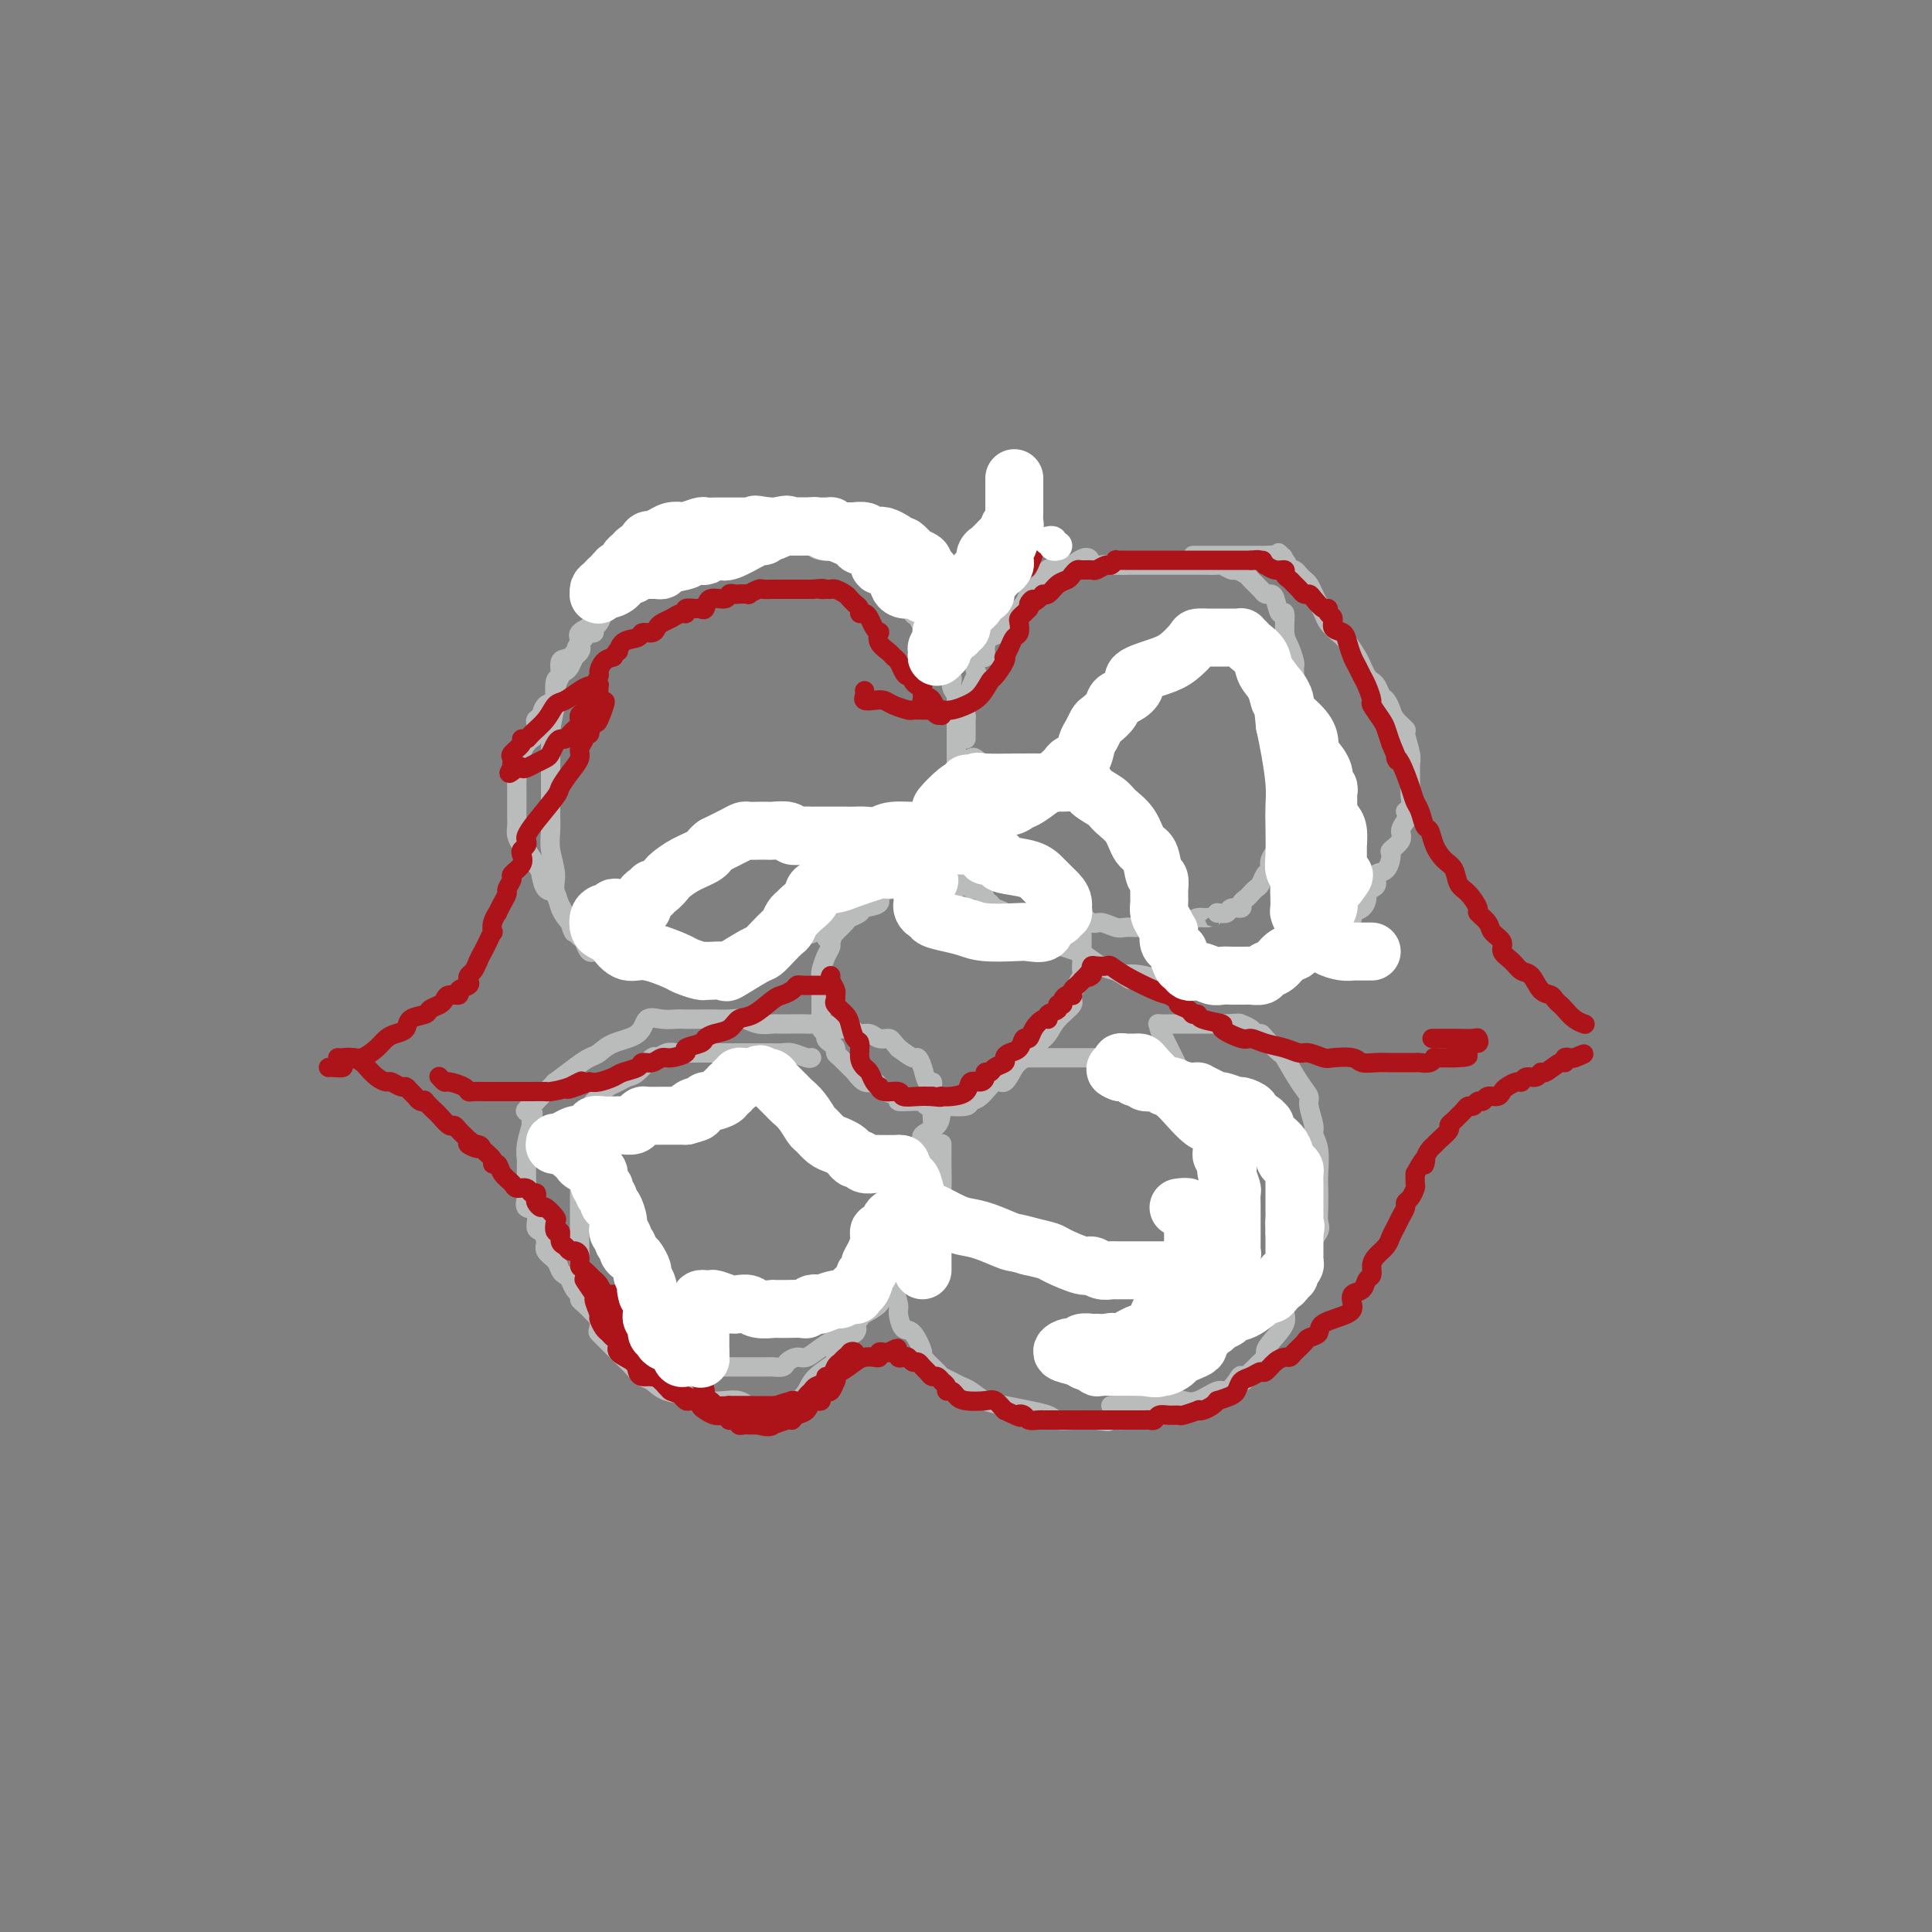 <svg viewBox='0 0 400 400' version='1.1' xmlns='http://www.w3.org/2000/svg' xmlns:xlink='http://www.w3.org/1999/xlink'><rect x="0" y="0" width="400" height="400" fill="#808080" stroke="none"/><g fill='none' stroke='#BABBBB' stroke-width='4' stroke-linecap='round' stroke-linejoin='round'><path d='M149,116c0.399,0.113 0.797,0.226 1,0c0.203,-0.226 0.209,-0.793 0,-1c-0.209,-0.207 -0.635,-0.056 -1,0c-0.365,0.056 -0.671,0.018 -1,0c-0.329,-0.018 -0.683,-0.015 -1,0c-0.317,0.015 -0.599,0.043 -1,0c-0.401,-0.043 -0.922,-0.156 -1,0c-0.078,0.156 0.287,0.580 0,1c-0.287,0.420 -1.225,0.834 -2,1c-0.775,0.166 -1.388,0.083 -2,0'/><path d='M141,117c-1.640,0.378 -1.739,0.822 -2,1c-0.261,0.178 -0.685,0.089 -1,0c-0.315,-0.089 -0.521,-0.178 -1,0c-0.479,0.178 -1.232,0.624 -2,1c-0.768,0.376 -1.551,0.681 -2,1c-0.449,0.319 -0.562,0.652 -1,1c-0.438,0.348 -1.200,0.712 -2,1c-0.800,0.288 -1.638,0.500 -2,1c-0.362,0.500 -0.250,1.287 -1,2c-0.750,0.713 -2.364,1.351 -3,2c-0.636,0.649 -0.294,1.309 -1,2c-0.706,0.691 -2.461,1.412 -3,2c-0.539,0.588 0.139,1.043 0,2c-0.139,0.957 -1.095,2.415 -2,3c-0.905,0.585 -1.758,0.295 -2,1c-0.242,0.705 0.128,2.403 0,3c-0.128,0.597 -0.752,0.093 -1,1c-0.248,0.907 -0.119,3.227 0,4c0.119,0.773 0.228,-0.000 0,1c-0.228,1.000 -0.793,3.773 -1,5c-0.207,1.227 -0.055,0.906 0,2c0.055,1.094 0.015,3.601 0,5c-0.015,1.399 -0.004,1.690 0,2c0.004,0.310 -0.000,0.640 0,2c0.000,1.360 0.004,3.750 0,5c-0.004,1.250 -0.017,1.361 0,2c0.017,0.639 0.065,1.807 0,3c-0.065,1.193 -0.244,2.413 0,4c0.244,1.587 0.912,3.543 1,5c0.088,1.457 -0.403,2.416 0,4c0.403,1.584 1.702,3.792 3,6'/><path d='M118,191c0.814,2.730 0.848,2.055 1,2c0.152,-0.055 0.420,0.511 1,1c0.580,0.489 1.472,0.902 2,1c0.528,0.098 0.694,-0.118 1,0c0.306,0.118 0.754,0.571 1,1c0.246,0.429 0.289,0.833 1,1c0.711,0.167 2.088,0.097 3,0c0.912,-0.097 1.357,-0.222 2,0c0.643,0.222 1.482,0.791 2,1c0.518,0.209 0.715,0.060 1,0c0.285,-0.060 0.657,-0.030 1,0c0.343,0.030 0.655,0.061 1,0c0.345,-0.061 0.723,-0.212 1,0c0.277,0.212 0.454,0.789 1,1c0.546,0.211 1.463,0.056 2,0c0.537,-0.056 0.696,-0.014 1,0c0.304,0.014 0.753,0.000 1,0c0.247,-0.000 0.293,0.014 1,0c0.707,-0.014 2.077,-0.055 3,0c0.923,0.055 1.399,0.207 2,0c0.601,-0.207 1.327,-0.774 2,-1c0.673,-0.226 1.294,-0.113 2,0c0.706,0.113 1.498,0.226 2,0c0.502,-0.226 0.715,-0.792 1,-1c0.285,-0.208 0.643,-0.060 1,0c0.357,0.060 0.715,0.032 1,0c0.285,-0.032 0.499,-0.066 1,0c0.501,0.066 1.289,0.234 2,0c0.711,-0.234 1.345,-0.871 2,-1c0.655,-0.129 1.330,0.249 2,0c0.670,-0.249 1.335,-1.124 2,-2'/><path d='M165,194c4.587,-0.934 3.054,-0.770 3,-1c-0.054,-0.230 1.369,-0.855 2,-1c0.631,-0.145 0.469,0.188 1,0c0.531,-0.188 1.755,-0.898 2,-1c0.245,-0.102 -0.489,0.405 0,0c0.489,-0.405 2.199,-1.722 3,-2c0.801,-0.278 0.691,0.483 1,0c0.309,-0.483 1.038,-2.208 2,-3c0.962,-0.792 2.158,-0.649 3,-1c0.842,-0.351 1.329,-1.196 2,-2c0.671,-0.804 1.527,-1.566 2,-2c0.473,-0.434 0.564,-0.540 1,-1c0.436,-0.460 1.216,-1.274 2,-2c0.784,-0.726 1.572,-1.363 2,-2c0.428,-0.637 0.497,-1.274 1,-2c0.503,-0.726 1.442,-1.543 2,-2c0.558,-0.457 0.737,-0.555 1,-1c0.263,-0.445 0.610,-1.236 1,-2c0.390,-0.764 0.822,-1.500 1,-2c0.178,-0.500 0.100,-0.764 0,-1c-0.100,-0.236 -0.223,-0.443 0,-1c0.223,-0.557 0.792,-1.463 1,-2c0.208,-0.537 0.056,-0.706 0,-1c-0.056,-0.294 -0.015,-0.715 0,-1c0.015,-0.285 0.004,-0.435 0,-1c-0.004,-0.565 -0.001,-1.545 0,-2c0.001,-0.455 0.000,-0.384 0,-1c-0.000,-0.616 -0.000,-1.918 0,-3c0.000,-1.082 0.000,-1.945 0,-3c-0.000,-1.055 -0.000,-2.301 0,-3c0.000,-0.699 0.000,-0.849 0,-1'/><path d='M198,147c0.005,-2.938 0.017,-2.282 0,-2c-0.017,0.282 -0.065,0.192 0,0c0.065,-0.192 0.241,-0.484 0,-1c-0.241,-0.516 -0.900,-1.254 -1,-2c-0.100,-0.746 0.358,-1.499 0,-2c-0.358,-0.501 -1.534,-0.751 -2,-1c-0.466,-0.249 -0.223,-0.498 0,-1c0.223,-0.502 0.424,-1.256 0,-2c-0.424,-0.744 -1.475,-1.478 -2,-2c-0.525,-0.522 -0.525,-0.831 -1,-2c-0.475,-1.169 -1.426,-3.198 -2,-4c-0.574,-0.802 -0.770,-0.376 -1,-1c-0.230,-0.624 -0.495,-2.296 -1,-3c-0.505,-0.704 -1.249,-0.440 -2,-1c-0.751,-0.560 -1.510,-1.944 -2,-3c-0.490,-1.056 -0.712,-1.785 -1,-2c-0.288,-0.215 -0.643,0.083 -1,0c-0.357,-0.083 -0.716,-0.548 -1,-1c-0.284,-0.452 -0.494,-0.892 -1,-1c-0.506,-0.108 -1.308,0.115 -2,0c-0.692,-0.115 -1.274,-0.570 -2,-1c-0.726,-0.430 -1.595,-0.837 -2,-1c-0.405,-0.163 -0.346,-0.082 -1,0c-0.654,0.082 -2.020,0.166 -3,0c-0.980,-0.166 -1.572,-0.580 -2,-1c-0.428,-0.420 -0.692,-0.845 -1,-1c-0.308,-0.155 -0.660,-0.042 -1,0c-0.340,0.042 -0.668,0.011 -1,0c-0.332,-0.011 -0.666,-0.003 -1,0c-0.334,0.003 -0.667,0.001 -1,0c-0.333,-0.001 -0.667,-0.000 -1,0'/><path d='M162,112c-2.975,-0.619 -1.413,-0.166 -1,0c0.413,0.166 -0.322,0.045 -1,0c-0.678,-0.045 -1.299,-0.013 -2,0c-0.701,0.013 -1.482,0.007 -2,0c-0.518,-0.007 -0.773,-0.016 -1,0c-0.227,0.016 -0.427,0.057 -1,0c-0.573,-0.057 -1.520,-0.213 -2,0c-0.480,0.213 -0.494,0.793 -1,1c-0.506,0.207 -1.503,0.041 -2,0c-0.497,-0.041 -0.493,0.044 -1,0c-0.507,-0.044 -1.526,-0.218 -2,0c-0.474,0.218 -0.402,0.828 -1,1c-0.598,0.172 -1.865,-0.095 -3,0c-1.135,0.095 -2.136,0.551 -3,1c-0.864,0.449 -1.589,0.889 -2,1c-0.411,0.111 -0.508,-0.108 -1,0c-0.492,0.108 -1.378,0.543 -2,1c-0.622,0.457 -0.979,0.935 -1,1c-0.021,0.065 0.293,-0.282 0,0c-0.293,0.282 -1.192,1.193 -2,2c-0.808,0.807 -1.526,1.511 -2,2c-0.474,0.489 -0.704,0.765 -1,1c-0.296,0.235 -0.658,0.430 -1,1c-0.342,0.570 -0.665,1.516 -1,2c-0.335,0.484 -0.681,0.507 -1,1c-0.319,0.493 -0.610,1.455 -1,2c-0.390,0.545 -0.878,0.672 -1,1c-0.122,0.328 0.121,0.858 0,1c-0.121,0.142 -0.606,-0.102 -1,0c-0.394,0.102 -0.697,0.551 -1,1'/><path d='M121,132c-2.560,2.876 -1.460,2.066 -1,2c0.460,-0.066 0.278,0.610 0,1c-0.278,0.390 -0.653,0.492 -1,1c-0.347,0.508 -0.665,1.421 -1,2c-0.335,0.579 -0.685,0.822 -1,1c-0.315,0.178 -0.595,0.289 -1,1c-0.405,0.711 -0.935,2.022 -1,3c-0.065,0.978 0.336,1.623 0,2c-0.336,0.377 -1.410,0.486 -2,1c-0.590,0.514 -0.698,1.434 -1,2c-0.302,0.566 -0.798,0.778 -1,1c-0.202,0.222 -0.109,0.454 0,1c0.109,0.546 0.235,1.407 0,2c-0.235,0.593 -0.833,0.919 -1,1c-0.167,0.081 0.095,-0.082 0,0c-0.095,0.082 -0.547,0.411 -1,1c-0.453,0.589 -0.906,1.439 -1,2c-0.094,0.561 0.171,0.832 0,1c-0.171,0.168 -0.778,0.234 -1,1c-0.222,0.766 -0.060,2.233 0,3c0.060,0.767 0.016,0.835 0,1c-0.016,0.165 -0.004,0.428 0,1c0.004,0.572 0.001,1.452 0,2c-0.001,0.548 -0.001,0.765 0,1c0.001,0.235 0.004,0.487 0,1c-0.004,0.513 -0.013,1.288 0,2c0.013,0.712 0.048,1.362 0,2c-0.048,0.638 -0.178,1.264 0,2c0.178,0.736 0.663,1.583 1,2c0.337,0.417 0.525,0.405 1,1c0.475,0.595 1.238,1.798 2,3'/><path d='M111,179c0.815,1.205 0.851,1.219 1,2c0.149,0.781 0.411,2.331 1,3c0.589,0.669 1.506,0.458 2,1c0.494,0.542 0.566,1.837 1,3c0.434,1.163 1.230,2.192 2,3c0.770,0.808 1.513,1.393 2,2c0.487,0.607 0.718,1.235 1,2c0.282,0.765 0.614,1.668 1,2c0.386,0.332 0.824,0.095 1,0c0.176,-0.095 0.088,-0.047 0,0'/><path d='M200,153c0.000,-0.371 0.001,-0.743 0,-1c-0.001,-0.257 -0.002,-0.401 0,-1c0.002,-0.599 0.008,-1.653 0,-2c-0.008,-0.347 -0.030,0.014 0,0c0.030,-0.014 0.112,-0.402 0,-1c-0.112,-0.598 -0.420,-1.404 0,-3c0.420,-1.596 1.566,-3.981 2,-5c0.434,-1.019 0.154,-0.671 0,-1c-0.154,-0.329 -0.183,-1.335 0,-2c0.183,-0.665 0.578,-0.989 1,-1c0.422,-0.011 0.872,0.292 1,0c0.128,-0.292 -0.065,-1.181 0,-2c0.065,-0.819 0.388,-1.570 1,-2c0.612,-0.430 1.512,-0.539 2,-1c0.488,-0.461 0.565,-1.275 1,-2c0.435,-0.725 1.230,-1.360 2,-2c0.770,-0.640 1.515,-1.283 2,-2c0.485,-0.717 0.708,-1.506 1,-2c0.292,-0.494 0.652,-0.693 1,-1c0.348,-0.307 0.685,-0.724 1,-1c0.315,-0.276 0.609,-0.413 1,-1c0.391,-0.587 0.878,-1.625 1,-2c0.122,-0.375 -0.122,-0.086 0,0c0.122,0.086 0.610,-0.029 1,0c0.390,0.029 0.682,0.204 1,0c0.318,-0.204 0.663,-0.786 1,-1c0.337,-0.214 0.668,-0.061 1,0c0.332,0.061 0.666,0.031 1,0'/><path d='M222,117c3.915,-3.094 3.701,-0.829 4,0c0.299,0.829 1.109,0.222 2,0c0.891,-0.222 1.861,-0.060 3,0c1.139,0.060 2.445,0.016 3,0c0.555,-0.016 0.357,-0.004 1,0c0.643,0.004 2.125,0.001 3,0c0.875,-0.001 1.142,-0.000 2,0c0.858,0.000 2.308,-0.000 3,0c0.692,0.000 0.627,0.000 1,0c0.373,-0.000 1.184,-0.001 2,0c0.816,0.001 1.637,0.004 2,0c0.363,-0.004 0.267,-0.016 1,0c0.733,0.016 2.294,0.060 3,0c0.706,-0.060 0.555,-0.224 1,0c0.445,0.224 1.485,0.837 2,1c0.515,0.163 0.505,-0.124 1,0c0.495,0.124 1.495,0.660 2,1c0.505,0.340 0.517,0.484 1,1c0.483,0.516 1.439,1.404 2,2c0.561,0.596 0.729,0.899 1,1c0.271,0.101 0.646,0.002 1,0c0.354,-0.002 0.686,0.095 1,1c0.314,0.905 0.610,2.617 1,3c0.390,0.383 0.875,-0.564 1,0c0.125,0.564 -0.110,2.637 0,4c0.110,1.363 0.565,2.015 1,3c0.435,0.985 0.848,2.303 1,3c0.152,0.697 0.041,0.775 0,1c-0.041,0.225 -0.011,0.599 0,1c0.011,0.401 0.003,0.829 0,1c-0.003,0.171 -0.002,0.086 0,0'/><path d='M268,140c0.619,2.606 0.166,1.120 0,1c-0.166,-0.120 -0.045,1.126 0,2c0.045,0.874 0.013,1.374 0,2c-0.013,0.626 -0.007,1.376 0,2c0.007,0.624 0.016,1.123 0,2c-0.016,0.877 -0.057,2.132 0,3c0.057,0.868 0.211,1.349 0,3c-0.211,1.651 -0.788,4.471 -1,6c-0.212,1.529 -0.061,1.767 0,2c0.061,0.233 0.030,0.461 0,1c-0.030,0.539 -0.061,1.390 0,2c0.061,0.610 0.213,0.979 0,1c-0.213,0.021 -0.791,-0.305 -1,0c-0.209,0.305 -0.050,1.240 0,2c0.050,0.760 -0.010,1.345 0,2c0.010,0.655 0.091,1.379 0,2c-0.091,0.621 -0.353,1.140 -1,2c-0.647,0.860 -1.679,2.062 -2,3c-0.321,0.938 0.069,1.613 0,2c-0.069,0.387 -0.595,0.485 -1,1c-0.405,0.515 -0.687,1.447 -1,2c-0.313,0.553 -0.656,0.727 -1,1c-0.344,0.273 -0.687,0.647 -1,1c-0.313,0.353 -0.594,0.687 -1,1c-0.406,0.313 -0.938,0.606 -1,1c-0.062,0.394 0.344,0.889 0,1c-0.344,0.111 -1.439,-0.162 -2,0c-0.561,0.162 -0.589,0.761 -1,1c-0.411,0.239 -1.206,0.120 -2,0'/><path d='M252,189c-2.203,2.389 -1.209,1.362 -1,1c0.209,-0.362 -0.367,-0.058 -1,0c-0.633,0.058 -1.324,-0.128 -2,0c-0.676,0.128 -1.336,0.570 -2,1c-0.664,0.430 -1.333,0.847 -2,1c-0.667,0.153 -1.332,0.041 -2,0c-0.668,-0.041 -1.340,-0.011 -2,0c-0.660,0.011 -1.307,0.003 -2,0c-0.693,-0.003 -1.430,0.000 -2,0c-0.570,-0.000 -0.972,-0.004 -1,0c-0.028,0.004 0.317,0.017 0,0c-0.317,-0.017 -1.296,-0.065 -2,0c-0.704,0.065 -1.133,0.243 -2,0c-0.867,-0.243 -2.171,-0.905 -3,-1c-0.829,-0.095 -1.183,0.378 -2,0c-0.817,-0.378 -2.096,-1.606 -3,-2c-0.904,-0.394 -1.434,0.046 -2,0c-0.566,-0.046 -1.169,-0.579 -2,-1c-0.831,-0.421 -1.889,-0.729 -2,-1c-0.111,-0.271 0.724,-0.505 0,-1c-0.724,-0.495 -3.007,-1.250 -4,-2c-0.993,-0.750 -0.696,-1.495 -1,-2c-0.304,-0.505 -1.210,-0.769 -2,-2c-0.790,-1.231 -1.466,-3.429 -2,-5c-0.534,-1.571 -0.928,-2.516 -1,-3c-0.072,-0.484 0.177,-0.507 0,-1c-0.177,-0.493 -0.779,-1.455 -1,-2c-0.221,-0.545 -0.059,-0.672 0,-1c0.059,-0.328 0.016,-0.858 0,-1c-0.016,-0.142 -0.005,0.102 0,0c0.005,-0.102 0.002,-0.551 0,-1'/><path d='M206,166c-0.574,-2.421 -0.011,-1.475 0,-1c0.011,0.475 -0.532,0.479 -1,0c-0.468,-0.479 -0.861,-1.443 -1,-2c-0.139,-0.557 -0.022,-0.709 0,-1c0.022,-0.291 -0.050,-0.723 0,-1c0.050,-0.277 0.221,-0.401 0,-1c-0.221,-0.599 -0.833,-1.674 -1,-2c-0.167,-0.326 0.110,0.098 0,0c-0.110,-0.098 -0.606,-0.719 -1,-1c-0.394,-0.281 -0.684,-0.223 -1,0c-0.316,0.223 -0.658,0.612 -1,1'/><path d='M200,158c-0.946,-1.124 -0.310,0.066 0,1c0.310,0.934 0.293,1.612 0,2c-0.293,0.388 -0.863,0.484 -1,1c-0.137,0.516 0.159,1.450 0,2c-0.159,0.550 -0.775,0.715 -1,1c-0.225,0.285 -0.060,0.690 0,1c0.060,0.310 0.016,0.526 0,1c-0.016,0.474 -0.005,1.205 0,2c0.005,0.795 0.004,1.653 0,2c-0.004,0.347 -0.011,0.184 0,1c0.011,0.816 0.041,2.612 0,3c-0.041,0.388 -0.153,-0.630 0,0c0.153,0.630 0.569,2.909 1,4c0.431,1.091 0.875,0.993 1,1c0.125,0.007 -0.068,0.120 0,1c0.068,0.880 0.398,2.526 1,3c0.602,0.474 1.475,-0.225 2,0c0.525,0.225 0.702,1.374 1,2c0.298,0.626 0.717,0.730 1,1c0.283,0.270 0.431,0.706 1,1c0.569,0.294 1.559,0.446 2,1c0.441,0.554 0.333,1.510 1,2c0.667,0.490 2.108,0.513 3,1c0.892,0.487 1.235,1.439 2,2c0.765,0.561 1.951,0.731 3,1c1.049,0.269 1.961,0.636 3,1c1.039,0.364 2.206,0.727 3,1c0.794,0.273 1.214,0.458 2,1c0.786,0.542 1.939,1.441 3,2c1.061,0.559 2.031,0.780 3,1'/><path d='M231,201c4.891,2.873 2.118,1.554 2,1c-0.118,-0.554 2.417,-0.345 4,0c1.583,0.345 2.213,0.824 3,1c0.787,0.176 1.731,0.048 3,0c1.269,-0.048 2.864,-0.016 4,0c1.136,0.016 1.813,0.015 3,0c1.187,-0.015 2.883,-0.045 4,0c1.117,0.045 1.655,0.163 3,0c1.345,-0.163 3.496,-0.608 5,-1c1.504,-0.392 2.360,-0.733 3,-1c0.640,-0.267 1.064,-0.462 2,-1c0.936,-0.538 2.382,-1.421 3,-2c0.618,-0.579 0.407,-0.856 1,-1c0.593,-0.144 1.991,-0.157 3,-1c1.009,-0.843 1.627,-2.516 2,-3c0.373,-0.484 0.499,0.222 1,0c0.501,-0.222 1.378,-1.373 2,-2c0.622,-0.627 0.989,-0.731 1,-1c0.011,-0.269 -0.334,-0.702 0,-1c0.334,-0.298 1.348,-0.460 2,-1c0.652,-0.540 0.944,-1.458 1,-2c0.056,-0.542 -0.122,-0.706 0,-1c0.122,-0.294 0.545,-0.716 1,-1c0.455,-0.284 0.943,-0.428 1,-1c0.057,-0.572 -0.317,-1.571 0,-2c0.317,-0.429 1.324,-0.289 2,-1c0.676,-0.711 1.021,-2.273 1,-3c-0.021,-0.727 -0.408,-0.617 0,-1c0.408,-0.383 1.610,-1.257 2,-2c0.390,-0.743 -0.031,-1.355 0,-2c0.031,-0.645 0.516,-1.322 1,-2'/><path d='M291,170c1.332,-3.201 0.161,-2.205 0,-2c-0.161,0.205 0.689,-0.381 1,-1c0.311,-0.619 0.083,-1.270 0,-2c-0.083,-0.730 -0.023,-1.540 0,-2c0.023,-0.460 0.007,-0.572 0,-1c-0.007,-0.428 -0.006,-1.173 0,-2c0.006,-0.827 0.018,-1.737 0,-2c-0.018,-0.263 -0.064,0.120 0,0c0.064,-0.120 0.238,-0.742 0,-2c-0.238,-1.258 -0.890,-3.153 -1,-4c-0.110,-0.847 0.321,-0.646 0,-1c-0.321,-0.354 -1.396,-1.264 -2,-2c-0.604,-0.736 -0.739,-1.296 -1,-2c-0.261,-0.704 -0.647,-1.550 -1,-2c-0.353,-0.450 -0.672,-0.505 -1,-1c-0.328,-0.495 -0.664,-1.430 -1,-2c-0.336,-0.570 -0.670,-0.775 -1,-1c-0.330,-0.225 -0.654,-0.469 -1,-1c-0.346,-0.531 -0.712,-1.350 -1,-2c-0.288,-0.650 -0.497,-1.133 -1,-2c-0.503,-0.867 -1.301,-2.119 -2,-3c-0.699,-0.881 -1.301,-1.391 -2,-2c-0.699,-0.609 -1.497,-1.319 -2,-2c-0.503,-0.681 -0.712,-1.334 -1,-2c-0.288,-0.666 -0.654,-1.344 -1,-2c-0.346,-0.656 -0.670,-1.290 -1,-2c-0.330,-0.710 -0.666,-1.497 -1,-2c-0.334,-0.503 -0.667,-0.722 -1,-1c-0.333,-0.278 -0.667,-0.613 -1,-1c-0.333,-0.387 -0.667,-0.825 -1,-1c-0.333,-0.175 -0.667,-0.088 -1,0'/><path d='M267,118c-3.943,-5.729 -1.801,-3.052 -1,-2c0.801,1.052 0.261,0.478 0,0c-0.261,-0.478 -0.244,-0.860 -1,-1c-0.756,-0.140 -2.286,-0.037 -3,0c-0.714,0.037 -0.614,0.010 -1,0c-0.386,-0.010 -1.259,-0.003 -2,0c-0.741,0.003 -1.350,0.001 -2,0c-0.650,-0.001 -1.340,-0.000 -2,0c-0.660,0.000 -1.290,0.000 -2,0c-0.710,-0.000 -1.500,-0.000 -2,0c-0.500,0.000 -0.708,0.000 -1,0c-0.292,-0.000 -0.666,-0.000 -1,0c-0.334,0.000 -0.628,0.000 -1,0c-0.372,-0.000 -0.820,-0.000 -1,0c-0.180,0.000 -0.090,0.000 0,0'/><path d='M198,184c-0.002,0.091 -0.004,0.182 0,0c0.004,-0.182 0.012,-0.637 0,-1c-0.012,-0.363 -0.046,-0.633 0,-1c0.046,-0.367 0.170,-0.830 0,-1c-0.170,-0.170 -0.636,-0.045 -1,0c-0.364,0.045 -0.626,0.011 -1,0c-0.374,-0.011 -0.861,0.001 -1,0c-0.139,-0.001 0.071,-0.015 0,0c-0.071,0.015 -0.422,0.061 -1,0c-0.578,-0.061 -1.383,-0.227 -2,0c-0.617,0.227 -1.045,0.849 -1,1c0.045,0.151 0.564,-0.168 0,0c-0.564,0.168 -2.211,0.822 -3,1c-0.789,0.178 -0.720,-0.121 -1,0c-0.280,0.121 -0.910,0.662 -2,1c-1.090,0.338 -2.639,0.472 -3,1c-0.361,0.528 0.465,1.450 0,2c-0.465,0.550 -2.223,0.729 -3,1c-0.777,0.271 -0.573,0.633 -1,1c-0.427,0.367 -1.486,0.737 -2,1c-0.514,0.263 -0.485,0.417 -1,1c-0.515,0.583 -1.576,1.595 -2,2c-0.424,0.405 -0.212,0.202 0,0'/><path d='M173,193c-3.163,2.033 -1.569,1.116 -1,1c0.569,-0.116 0.114,0.571 0,1c-0.114,0.429 0.113,0.601 0,1c-0.113,0.399 -0.566,1.026 -1,2c-0.434,0.974 -0.848,2.295 -1,3c-0.152,0.705 -0.041,0.795 0,1c0.041,0.205 0.011,0.526 0,1c-0.011,0.474 -0.004,1.100 0,2c0.004,0.900 0.005,2.072 0,3c-0.005,0.928 -0.016,1.611 0,2c0.016,0.389 0.060,0.486 0,1c-0.060,0.514 -0.222,1.447 0,2c0.222,0.553 0.830,0.726 1,1c0.170,0.274 -0.096,0.650 0,1c0.096,0.350 0.554,0.675 1,1c0.446,0.325 0.878,0.649 1,1c0.122,0.351 -0.067,0.729 0,1c0.067,0.271 0.389,0.436 1,1c0.611,0.564 1.512,1.527 2,2c0.488,0.473 0.562,0.455 1,1c0.438,0.545 1.240,1.651 2,2c0.760,0.349 1.480,-0.060 2,0c0.520,0.060 0.842,0.590 1,1c0.158,0.410 0.151,0.698 1,1c0.849,0.302 2.552,0.616 3,1c0.448,0.384 -0.361,0.839 0,1c0.361,0.161 1.892,0.029 3,0c1.108,-0.029 1.792,0.044 2,0c0.208,-0.044 -0.059,-0.204 0,0c0.059,0.204 0.446,0.773 1,1c0.554,0.227 1.277,0.114 2,0'/><path d='M194,229c2.549,0.778 1.420,0.222 1,0c-0.420,-0.222 -0.131,-0.110 1,0c1.131,0.110 3.104,0.218 4,0c0.896,-0.218 0.716,-0.762 1,-1c0.284,-0.238 1.034,-0.170 2,-1c0.966,-0.830 2.149,-2.558 3,-3c0.851,-0.442 1.369,0.402 2,0c0.631,-0.402 1.375,-2.050 2,-3c0.625,-0.950 1.132,-1.204 2,-2c0.868,-0.796 2.097,-2.136 3,-3c0.903,-0.864 1.479,-1.251 2,-2c0.521,-0.749 0.987,-1.859 2,-3c1.013,-1.141 2.573,-2.311 3,-3c0.427,-0.689 -0.278,-0.895 0,-2c0.278,-1.105 1.539,-3.107 2,-4c0.461,-0.893 0.124,-0.676 0,-1c-0.124,-0.324 -0.033,-1.188 0,-2c0.033,-0.812 0.009,-1.572 0,-2c-0.009,-0.428 -0.002,-0.523 0,-1c0.002,-0.477 -0.002,-1.336 0,-2c0.002,-0.664 0.011,-1.134 0,-2c-0.011,-0.866 -0.041,-2.130 0,-3c0.041,-0.870 0.151,-1.347 0,-2c-0.151,-0.653 -0.565,-1.481 -1,-2c-0.435,-0.519 -0.890,-0.727 -1,-1c-0.110,-0.273 0.125,-0.609 0,-1c-0.125,-0.391 -0.611,-0.837 -1,-1c-0.389,-0.163 -0.682,-0.044 -1,0c-0.318,0.044 -0.662,0.013 -1,0c-0.338,-0.013 -0.669,-0.006 -1,0'/><path d='M218,182c-1.184,-1.099 -1.144,-0.346 -1,0c0.144,0.346 0.391,0.285 0,0c-0.391,-0.285 -1.421,-0.794 -2,-1c-0.579,-0.206 -0.706,-0.108 -1,0c-0.294,0.108 -0.755,0.225 -1,0c-0.245,-0.225 -0.273,-0.792 -1,-1c-0.727,-0.208 -2.154,-0.056 -3,0c-0.846,0.056 -1.112,0.015 -2,0c-0.888,-0.015 -2.396,-0.004 -3,0c-0.604,0.004 -0.302,0.002 0,0'/><path d='M168,219c-0.009,0.008 -0.018,0.016 0,0c0.018,-0.016 0.063,-0.057 0,0c-0.063,0.057 -0.233,0.211 -1,0c-0.767,-0.211 -2.129,-0.789 -3,-1c-0.871,-0.211 -1.249,-0.057 -2,0c-0.751,0.057 -1.874,0.015 -3,0c-1.126,-0.015 -2.255,-0.004 -3,0c-0.745,0.004 -1.105,0.001 -2,0c-0.895,-0.001 -2.326,-0.000 -3,0c-0.674,0.000 -0.590,-0.000 -1,0c-0.410,0.000 -1.313,0.000 -2,0c-0.687,-0.000 -1.156,-0.001 -2,0c-0.844,0.001 -2.062,0.005 -3,0c-0.938,-0.005 -1.598,-0.018 -2,0c-0.402,0.018 -0.548,0.068 -1,0c-0.452,-0.068 -1.209,-0.254 -2,0c-0.791,0.254 -1.615,0.947 -2,1c-0.385,0.053 -0.330,-0.533 -1,0c-0.670,0.533 -2.063,2.184 -3,3c-0.937,0.816 -1.416,0.796 -2,1c-0.584,0.204 -1.273,0.632 -2,1c-0.727,0.368 -1.494,0.677 -2,1c-0.506,0.323 -0.753,0.662 -1,1'/><path d='M125,226c-2.499,1.720 -1.248,2.019 -1,2c0.248,-0.019 -0.508,-0.356 -1,0c-0.492,0.356 -0.720,1.404 -1,2c-0.280,0.596 -0.611,0.741 -1,1c-0.389,0.259 -0.836,0.633 -1,1c-0.164,0.367 -0.044,0.728 0,1c0.044,0.272 0.012,0.454 0,1c-0.012,0.546 -0.003,1.456 0,2c0.003,0.544 0.001,0.723 0,1c-0.001,0.277 -0.000,0.650 0,1c0.000,0.350 0.000,0.675 0,1c-0.000,0.325 -0.000,0.650 0,1c0.000,0.350 0.000,0.723 0,1c-0.000,0.277 -0.000,0.456 0,1c0.000,0.544 0.000,1.454 0,2c-0.000,0.546 -0.000,0.729 0,1c0.000,0.271 0.000,0.631 0,1c-0.000,0.369 -0.000,0.746 0,1c0.000,0.254 0.000,0.386 0,1c-0.000,0.614 -0.000,1.709 0,2c0.000,0.291 0.000,-0.221 0,0c-0.000,0.221 -0.000,1.175 0,2c0.000,0.825 0.000,1.519 0,2c-0.000,0.481 -0.001,0.748 0,1c0.001,0.252 0.004,0.490 0,1c-0.004,0.510 -0.015,1.291 0,2c0.015,0.709 0.056,1.345 0,2c-0.056,0.655 -0.207,1.330 0,2c0.207,0.670 0.774,1.334 1,2c0.226,0.666 0.113,1.333 0,2'/><path d='M121,266c0.336,5.225 0.677,2.288 1,2c0.323,-0.288 0.628,2.072 1,3c0.372,0.928 0.810,0.424 1,1c0.190,0.576 0.130,2.234 0,3c-0.130,0.766 -0.330,0.642 0,1c0.330,0.358 1.191,1.199 2,2c0.809,0.801 1.567,1.561 2,2c0.433,0.439 0.539,0.555 1,1c0.461,0.445 1.275,1.218 2,2c0.725,0.782 1.361,1.572 2,2c0.639,0.428 1.280,0.493 2,1c0.720,0.507 1.519,1.455 3,2c1.481,0.545 3.644,0.686 5,1c1.356,0.314 1.907,0.802 3,1c1.093,0.198 2.729,0.106 4,0c1.271,-0.106 2.176,-0.225 3,0c0.824,0.225 1.566,0.793 2,1c0.434,0.207 0.558,0.052 1,0c0.442,-0.052 1.200,-0.000 2,0c0.800,0.000 1.642,-0.051 2,0c0.358,0.051 0.232,0.205 1,0c0.768,-0.205 2.430,-0.767 3,-1c0.570,-0.233 0.049,-0.136 0,0c-0.049,0.136 0.375,0.310 1,0c0.625,-0.310 1.453,-1.106 2,-2c0.547,-0.894 0.815,-1.887 2,-3c1.185,-1.113 3.287,-2.345 4,-3c0.713,-0.655 0.036,-0.732 0,-1c-0.036,-0.268 0.567,-0.726 1,-1c0.433,-0.274 0.695,-0.364 1,-1c0.305,-0.636 0.652,-1.818 1,-3'/><path d='M176,276c2.095,-2.074 1.334,-0.261 1,0c-0.334,0.261 -0.239,-1.032 0,-2c0.239,-0.968 0.621,-1.613 1,-2c0.379,-0.387 0.753,-0.516 1,-1c0.247,-0.484 0.367,-1.324 1,-2c0.633,-0.676 1.780,-1.188 2,-2c0.220,-0.812 -0.487,-1.924 0,-3c0.487,-1.076 2.167,-2.118 3,-3c0.833,-0.882 0.820,-1.606 1,-2c0.180,-0.394 0.555,-0.458 1,-1c0.445,-0.542 0.960,-1.563 1,-2c0.040,-0.437 -0.395,-0.292 0,-1c0.395,-0.708 1.622,-2.270 2,-3c0.378,-0.730 -0.091,-0.627 0,-1c0.091,-0.373 0.743,-1.222 1,-2c0.257,-0.778 0.121,-1.485 0,-2c-0.121,-0.515 -0.225,-0.837 0,-2c0.225,-1.163 0.778,-3.168 1,-4c0.222,-0.832 0.112,-0.491 0,-1c-0.112,-0.509 -0.226,-1.866 0,-3c0.226,-1.134 0.792,-2.044 1,-3c0.208,-0.956 0.056,-1.959 0,-3c-0.056,-1.041 -0.018,-2.119 0,-3c0.018,-0.881 0.016,-1.566 0,-2c-0.016,-0.434 -0.046,-0.618 0,-1c0.046,-0.382 0.169,-0.962 0,-1c-0.169,-0.038 -0.628,0.468 -1,0c-0.372,-0.468 -0.656,-1.909 -1,-3c-0.344,-1.091 -0.746,-1.832 -1,-2c-0.254,-0.168 -0.358,0.238 -1,0c-0.642,-0.238 -1.821,-1.119 -3,-2'/><path d='M186,217c-1.440,-1.708 -1.539,-1.978 -2,-2c-0.461,-0.022 -1.282,0.205 -2,0c-0.718,-0.205 -1.332,-0.843 -2,-1c-0.668,-0.157 -1.391,0.168 -2,0c-0.609,-0.168 -1.103,-0.830 -2,-1c-0.897,-0.170 -2.196,0.151 -3,0c-0.804,-0.151 -1.112,-0.772 -2,-1c-0.888,-0.228 -2.355,-0.061 -3,0c-0.645,0.061 -0.469,0.017 -1,0c-0.531,-0.017 -1.769,-0.008 -3,0c-1.231,0.008 -2.454,0.016 -3,0c-0.546,-0.016 -0.414,-0.057 -1,0c-0.586,0.057 -1.889,0.211 -3,0c-1.111,-0.211 -2.031,-0.789 -3,-1c-0.969,-0.211 -1.988,-0.057 -3,0c-1.012,0.057 -2.017,0.016 -3,0c-0.983,-0.016 -1.944,-0.007 -3,0c-1.056,0.007 -2.205,0.012 -3,0c-0.795,-0.012 -1.234,-0.040 -2,0c-0.766,0.040 -1.857,0.147 -3,0c-1.143,-0.147 -2.336,-0.548 -3,0c-0.664,0.548 -0.798,2.046 -2,3c-1.202,0.954 -3.472,1.363 -5,2c-1.528,0.637 -2.313,1.500 -3,2c-0.687,0.500 -1.275,0.637 -2,1c-0.725,0.363 -1.585,0.952 -3,2c-1.415,1.048 -3.385,2.554 -4,3c-0.615,0.446 0.124,-0.169 0,0c-0.124,0.169 -1.110,1.122 -2,2c-0.890,0.878 -1.683,1.679 -2,2c-0.317,0.321 -0.159,0.160 0,0'/><path d='M111,228c-3.780,2.964 -1.731,1.873 -1,2c0.731,0.127 0.143,1.471 0,2c-0.143,0.529 0.158,0.242 0,1c-0.158,0.758 -0.774,2.561 -1,4c-0.226,1.439 -0.061,2.514 0,3c0.061,0.486 0.017,0.385 0,1c-0.017,0.615 -0.007,1.948 0,3c0.007,1.052 0.009,1.824 0,2c-0.009,0.176 -0.031,-0.243 0,0c0.031,0.243 0.116,1.149 0,2c-0.116,0.851 -0.433,1.645 0,2c0.433,0.355 1.617,0.269 2,1c0.383,0.731 -0.034,2.279 0,3c0.034,0.721 0.520,0.617 1,1c0.480,0.383 0.955,1.255 1,2c0.045,0.745 -0.339,1.364 0,2c0.339,0.636 1.400,1.287 2,2c0.600,0.713 0.739,1.486 1,2c0.261,0.514 0.644,0.768 1,1c0.356,0.232 0.686,0.442 1,1c0.314,0.558 0.613,1.463 1,2c0.387,0.537 0.863,0.708 1,1c0.137,0.292 -0.067,0.707 0,1c0.067,0.293 0.403,0.463 1,1c0.597,0.537 1.456,1.439 2,2c0.544,0.561 0.775,0.780 1,1c0.225,0.220 0.444,0.440 1,1c0.556,0.560 1.448,1.459 2,2c0.552,0.541 0.764,0.722 1,1c0.236,0.278 0.496,0.651 1,1c0.504,0.349 1.252,0.675 2,1'/><path d='M131,279c3.468,4.045 2.138,1.658 2,1c-0.138,-0.658 0.918,0.412 2,1c1.082,0.588 2.192,0.693 3,1c0.808,0.307 1.314,0.814 2,1c0.686,0.186 1.551,0.050 2,0c0.449,-0.050 0.481,-0.013 1,0c0.519,0.013 1.524,0.004 2,0c0.476,-0.004 0.422,-0.001 1,0c0.578,0.001 1.789,0.000 3,0c1.211,-0.000 2.421,-0.000 3,0c0.579,0.000 0.527,0.000 1,0c0.473,-0.000 1.470,-0.000 2,0c0.530,0.000 0.594,0.001 1,0c0.406,-0.001 1.155,-0.003 2,0c0.845,0.003 1.788,0.011 2,0c0.212,-0.011 -0.306,-0.040 0,0c0.306,0.040 1.435,0.148 2,0c0.565,-0.148 0.565,-0.554 1,-1c0.435,-0.446 1.306,-0.932 2,-1c0.694,-0.068 1.211,0.281 2,0c0.789,-0.281 1.851,-1.193 3,-2c1.149,-0.807 2.386,-1.511 3,-2c0.614,-0.489 0.606,-0.764 1,-1c0.394,-0.236 1.190,-0.434 2,-1c0.810,-0.566 1.636,-1.499 2,-2c0.364,-0.501 0.268,-0.571 1,-1c0.732,-0.429 2.293,-1.217 3,-2c0.707,-0.783 0.561,-1.560 1,-2c0.439,-0.440 1.464,-0.541 2,-1c0.536,-0.459 0.582,-1.274 1,-2c0.418,-0.726 1.209,-1.363 2,-2'/><path d='M188,263c4.459,-3.693 2.606,-2.927 2,-3c-0.606,-0.073 0.034,-0.986 1,-3c0.966,-2.014 2.259,-5.130 3,-7c0.741,-1.870 0.931,-2.495 1,-4c0.069,-1.505 0.019,-3.892 0,-5c-0.019,-1.108 -0.005,-0.938 0,-1c0.005,-0.062 0.001,-0.357 0,-1c-0.001,-0.643 -0.000,-1.635 0,-2c0.000,-0.365 0.000,-0.104 0,0c-0.000,0.104 -0.000,0.052 0,0'/><path d='M235,220c-0.224,0.113 -0.448,0.226 -1,0c-0.552,-0.226 -1.433,-0.793 -2,-1c-0.567,-0.207 -0.822,-0.056 -1,0c-0.178,0.056 -0.279,0.015 -1,0c-0.721,-0.015 -2.062,-0.004 -3,0c-0.938,0.004 -1.473,0.001 -2,0c-0.527,-0.001 -1.047,-0.000 -2,0c-0.953,0.000 -2.339,0.000 -3,0c-0.661,-0.000 -0.596,0.000 -1,0c-0.404,-0.000 -1.277,-0.001 -2,0c-0.723,0.001 -1.297,0.003 -2,0c-0.703,-0.003 -1.535,-0.012 -2,0c-0.465,0.012 -0.563,0.043 -1,0c-0.437,-0.043 -1.214,-0.162 -2,0c-0.786,0.162 -1.581,0.606 -2,1c-0.419,0.394 -0.464,0.739 -1,1c-0.536,0.261 -1.565,0.436 -2,1c-0.435,0.564 -0.278,1.515 -1,2c-0.722,0.485 -2.324,0.504 -3,1c-0.676,0.496 -0.428,1.470 -1,2c-0.572,0.530 -1.966,0.616 -3,1c-1.034,0.384 -1.709,1.065 -2,2c-0.291,0.935 -0.197,2.123 -1,3c-0.803,0.877 -2.504,1.441 -3,2c-0.496,0.559 0.213,1.112 0,2c-0.213,0.888 -1.346,2.111 -2,3c-0.654,0.889 -0.827,1.445 -1,2'/><path d='M188,242c-1.250,2.213 -0.875,1.747 -1,2c-0.125,0.253 -0.752,1.225 -1,2c-0.248,0.775 -0.119,1.352 0,2c0.119,0.648 0.228,1.366 0,2c-0.228,0.634 -0.793,1.184 -1,2c-0.207,0.816 -0.057,1.897 0,3c0.057,1.103 0.019,2.229 0,3c-0.019,0.771 -0.020,1.188 0,2c0.020,0.812 0.060,2.019 0,3c-0.060,0.981 -0.221,1.737 0,3c0.221,1.263 0.824,3.033 1,4c0.176,0.967 -0.075,1.132 0,2c0.075,0.868 0.476,2.439 1,3c0.524,0.561 1.172,0.111 2,1c0.828,0.889 1.835,3.117 2,4c0.165,0.883 -0.514,0.422 0,1c0.514,0.578 2.220,2.195 3,3c0.780,0.805 0.634,0.797 1,1c0.366,0.203 1.244,0.618 2,1c0.756,0.382 1.391,0.732 2,1c0.609,0.268 1.192,0.453 2,1c0.808,0.547 1.839,1.457 3,2c1.161,0.543 2.451,0.720 4,1c1.549,0.280 3.357,0.664 5,1c1.643,0.336 3.121,0.626 4,1c0.879,0.374 1.158,0.832 2,1c0.842,0.168 2.246,0.045 3,0c0.754,-0.045 0.857,-0.012 1,0c0.143,0.012 0.327,0.003 1,0c0.673,-0.003 1.837,-0.002 3,0'/><path d='M227,294c3.915,0.620 2.204,0.168 2,0c-0.204,-0.168 1.101,-0.054 2,0c0.899,0.054 1.392,0.047 2,0c0.608,-0.047 1.331,-0.135 2,-1c0.669,-0.865 1.283,-2.507 2,-3c0.717,-0.493 1.538,0.163 2,0c0.462,-0.163 0.565,-1.145 1,-2c0.435,-0.855 1.202,-1.584 2,-2c0.798,-0.416 1.628,-0.520 2,-1c0.372,-0.480 0.285,-1.336 1,-2c0.715,-0.664 2.233,-1.136 3,-2c0.767,-0.864 0.784,-2.119 1,-3c0.216,-0.881 0.633,-1.388 1,-2c0.367,-0.612 0.686,-1.329 1,-2c0.314,-0.671 0.624,-1.296 1,-2c0.376,-0.704 0.819,-1.488 1,-2c0.181,-0.512 0.100,-0.751 0,-1c-0.100,-0.249 -0.219,-0.507 0,-1c0.219,-0.493 0.777,-1.220 1,-2c0.223,-0.780 0.112,-1.613 0,-2c-0.112,-0.387 -0.226,-0.327 0,-1c0.226,-0.673 0.793,-2.077 1,-3c0.207,-0.923 0.056,-1.363 0,-2c-0.056,-0.637 -0.015,-1.469 0,-2c0.015,-0.531 0.004,-0.761 0,-1c-0.004,-0.239 -0.001,-0.487 0,-1c0.001,-0.513 0.000,-1.289 0,-2c-0.000,-0.711 -0.000,-1.355 0,-2c0.000,-0.645 0.000,-1.289 0,-2c-0.000,-0.711 -0.000,-1.489 0,-2c0.000,-0.511 0.000,-0.756 0,-1'/><path d='M255,245c0.158,-3.366 0.053,-1.280 0,-1c-0.053,0.280 -0.055,-1.246 0,-2c0.055,-0.754 0.166,-0.736 0,-1c-0.166,-0.264 -0.611,-0.809 -1,-2c-0.389,-1.191 -0.723,-3.028 -1,-4c-0.277,-0.972 -0.498,-1.079 -1,-2c-0.502,-0.921 -1.286,-2.655 -2,-4c-0.714,-1.345 -1.357,-2.300 -2,-3c-0.643,-0.700 -1.285,-1.146 -2,-2c-0.715,-0.854 -1.502,-2.116 -2,-3c-0.498,-0.884 -0.707,-1.389 -1,-2c-0.293,-0.611 -0.670,-1.326 -1,-2c-0.330,-0.674 -0.614,-1.305 -1,-2c-0.386,-0.695 -0.873,-1.454 -1,-2c-0.127,-0.546 0.107,-0.878 0,-1c-0.107,-0.122 -0.555,-0.033 0,0c0.555,0.033 2.112,0.009 3,0c0.888,-0.009 1.106,-0.002 2,0c0.894,0.002 2.462,0.001 3,0c0.538,-0.001 0.045,-0.000 0,0c-0.045,0.000 0.359,0.000 1,0c0.641,-0.000 1.519,-0.000 2,0c0.481,0.000 0.566,0.000 1,0c0.434,-0.000 1.217,-0.000 2,0'/><path d='M254,212c2.736,-0.199 2.576,-0.196 3,0c0.424,0.196 1.431,0.586 2,1c0.569,0.414 0.700,0.853 1,1c0.300,0.147 0.769,0.003 1,0c0.231,-0.003 0.224,0.135 1,1c0.776,0.865 2.336,2.456 3,3c0.664,0.544 0.431,0.040 1,1c0.569,0.960 1.941,3.384 3,5c1.059,1.616 1.804,2.426 2,3c0.196,0.574 -0.158,0.913 0,2c0.158,1.087 0.827,2.922 1,4c0.173,1.078 -0.150,1.397 0,2c0.150,0.603 0.772,1.488 1,3c0.228,1.512 0.063,3.650 0,5c-0.063,1.350 -0.025,1.913 0,3c0.025,1.087 0.036,2.699 0,4c-0.036,1.301 -0.118,2.291 0,3c0.118,0.709 0.435,1.139 0,2c-0.435,0.861 -1.621,2.155 -2,3c-0.379,0.845 0.048,1.241 0,2c-0.048,0.759 -0.570,1.882 -1,3c-0.430,1.118 -0.766,2.232 -1,3c-0.234,0.768 -0.364,1.189 -1,2c-0.636,0.811 -1.777,2.010 -2,3c-0.223,0.990 0.473,1.771 0,3c-0.473,1.229 -2.116,2.907 -3,4c-0.884,1.093 -1.010,1.602 -1,2c0.010,0.398 0.157,0.684 0,1c-0.157,0.316 -0.619,0.662 -1,1c-0.381,0.338 -0.680,0.668 -1,1c-0.320,0.332 -0.660,0.666 -1,1'/><path d='M259,284c-2.122,3.449 -1.926,1.573 -2,1c-0.074,-0.573 -0.419,0.158 -1,1c-0.581,0.842 -1.400,1.794 -2,2c-0.600,0.206 -0.981,-0.333 -2,0c-1.019,0.333 -2.677,1.539 -4,2c-1.323,0.461 -2.313,0.176 -3,0c-0.687,-0.176 -1.072,-0.243 -2,0c-0.928,0.243 -2.398,0.797 -3,1c-0.602,0.203 -0.337,0.054 -1,0c-0.663,-0.054 -2.254,-0.015 -3,0c-0.746,0.015 -0.649,0.004 -1,0c-0.351,-0.004 -1.152,-0.001 -2,0c-0.848,0.001 -1.743,0.000 -2,0c-0.257,-0.000 0.123,-0.000 0,0c-0.123,0.000 -0.749,0.000 -1,0c-0.251,-0.000 -0.125,-0.000 0,0'/></g>
<g fill='none' stroke='#AD1419' stroke-width='4' stroke-linecap='round' stroke-linejoin='round'><path d='M68,221c0.183,-0.021 0.365,-0.043 1,0c0.635,0.043 1.721,0.149 2,0c0.279,-0.149 -0.249,-0.554 0,-1c0.249,-0.446 1.273,-0.932 2,-1c0.727,-0.068 1.155,0.281 2,0c0.845,-0.281 2.108,-1.192 3,-2c0.892,-0.808 1.413,-1.512 2,-2c0.587,-0.488 1.241,-0.761 2,-1c0.759,-0.239 1.621,-0.445 2,-1c0.379,-0.555 0.273,-1.458 1,-2c0.727,-0.542 2.288,-0.724 3,-1c0.712,-0.276 0.577,-0.648 1,-1c0.423,-0.352 1.404,-0.686 2,-1c0.596,-0.314 0.808,-0.609 1,-1c0.192,-0.391 0.363,-0.878 1,-1c0.637,-0.122 1.739,0.122 2,0c0.261,-0.122 -0.319,-0.609 0,-1c0.319,-0.391 1.539,-0.685 2,-1c0.461,-0.315 0.165,-0.651 0,-1c-0.165,-0.349 -0.198,-0.709 0,-1c0.198,-0.291 0.628,-0.512 1,-1c0.372,-0.488 0.686,-1.244 1,-2'/><path d='M99,199c0.491,-1.139 0.719,-1.488 1,-2c0.281,-0.512 0.615,-1.189 1,-2c0.385,-0.811 0.820,-1.757 1,-2c0.180,-0.243 0.103,0.216 0,0c-0.103,-0.216 -0.234,-1.109 0,-2c0.234,-0.891 0.832,-1.782 1,-2c0.168,-0.218 -0.094,0.236 0,0c0.094,-0.236 0.545,-1.162 1,-2c0.455,-0.838 0.914,-1.589 1,-2c0.086,-0.411 -0.201,-0.481 0,-1c0.201,-0.519 0.890,-1.487 1,-2c0.110,-0.513 -0.359,-0.571 0,-1c0.359,-0.429 1.547,-1.228 2,-2c0.453,-0.772 0.173,-1.515 0,-2c-0.173,-0.485 -0.239,-0.711 0,-1c0.239,-0.289 0.782,-0.641 1,-1c0.218,-0.359 0.109,-0.725 0,-1c-0.109,-0.275 -0.220,-0.461 0,-1c0.220,-0.539 0.771,-1.433 2,-3c1.229,-1.567 3.137,-3.809 4,-5c0.863,-1.191 0.680,-1.331 1,-2c0.320,-0.669 1.142,-1.868 2,-3c0.858,-1.132 1.750,-2.197 2,-3c0.250,-0.803 -0.143,-1.342 0,-2c0.143,-0.658 0.822,-1.434 1,-2c0.178,-0.566 -0.145,-0.921 0,-1c0.145,-0.079 0.757,0.120 1,0c0.243,-0.120 0.117,-0.558 0,-1c-0.117,-0.442 -0.224,-0.888 0,-1c0.224,-0.112 0.778,0.111 1,0c0.222,-0.111 0.111,-0.555 0,-1'/><path d='M123,149c3.939,-7.626 1.788,-1.691 1,0c-0.788,1.691 -0.211,-0.861 0,-2c0.211,-1.139 0.057,-0.866 0,-1c-0.057,-0.134 -0.019,-0.677 0,-1c0.019,-0.323 0.017,-0.427 0,-1c-0.017,-0.573 -0.048,-1.616 0,-2c0.048,-0.384 0.175,-0.110 0,0c-0.175,0.110 -0.652,0.055 -1,0c-0.348,-0.055 -0.567,-0.111 -1,0c-0.433,0.111 -1.079,0.390 -2,1c-0.921,0.610 -2.116,1.551 -3,2c-0.884,0.449 -1.457,0.407 -2,1c-0.543,0.593 -1.058,1.821 -2,3c-0.942,1.179 -2.313,2.309 -3,3c-0.687,0.691 -0.692,0.944 -1,1c-0.308,0.056 -0.920,-0.086 -1,0c-0.080,0.086 0.371,0.401 0,1c-0.371,0.599 -1.563,1.484 -2,2c-0.437,0.516 -0.117,0.664 0,1c0.117,0.336 0.032,0.860 0,1c-0.032,0.140 -0.009,-0.103 0,0c0.009,0.103 0.005,0.551 0,1'/><path d='M106,159c-1.526,2.169 0.158,0.592 1,0c0.842,-0.592 0.841,-0.199 1,0c0.159,0.199 0.476,0.205 1,0c0.524,-0.205 1.254,-0.619 2,-1c0.746,-0.381 1.509,-0.728 2,-1c0.491,-0.272 0.709,-0.468 1,-1c0.291,-0.532 0.655,-1.399 1,-2c0.345,-0.601 0.670,-0.934 1,-1c0.330,-0.066 0.663,0.137 1,0c0.337,-0.137 0.678,-0.614 1,-1c0.322,-0.386 0.625,-0.679 1,-1c0.375,-0.321 0.822,-0.668 1,-1c0.178,-0.332 0.086,-0.648 0,-1c-0.086,-0.352 -0.168,-0.738 0,-1c0.168,-0.262 0.585,-0.399 1,-1c0.415,-0.601 0.828,-1.665 1,-2c0.172,-0.335 0.103,0.061 0,0c-0.103,-0.061 -0.238,-0.579 0,-1c0.238,-0.421 0.851,-0.747 1,-1c0.149,-0.253 -0.164,-0.435 0,-1c0.164,-0.565 0.807,-1.512 1,-2c0.193,-0.488 -0.063,-0.516 0,-1c0.063,-0.484 0.447,-1.424 1,-2c0.553,-0.576 1.277,-0.788 2,-1'/><path d='M127,136c1.295,-2.283 1.033,-0.989 1,-1c-0.033,-0.011 0.162,-1.326 1,-2c0.838,-0.674 2.318,-0.705 3,-1c0.682,-0.295 0.567,-0.852 1,-1c0.433,-0.148 1.415,0.114 2,0c0.585,-0.114 0.774,-0.604 1,-1c0.226,-0.396 0.490,-0.698 1,-1c0.510,-0.302 1.268,-0.602 2,-1c0.732,-0.398 1.439,-0.892 2,-1c0.561,-0.108 0.977,0.169 1,0c0.023,-0.169 -0.347,-0.785 0,-1c0.347,-0.215 1.410,-0.028 2,0c0.590,0.028 0.707,-0.101 1,0c0.293,0.101 0.761,0.434 1,0c0.239,-0.434 0.248,-1.633 1,-2c0.752,-0.367 2.248,0.097 3,0c0.752,-0.097 0.760,-0.757 1,-1c0.240,-0.243 0.712,-0.069 1,0c0.288,0.069 0.390,0.033 1,0c0.610,-0.033 1.726,-0.061 2,0c0.274,0.061 -0.296,0.213 0,0c0.296,-0.213 1.458,-0.789 2,-1c0.542,-0.211 0.463,-0.057 1,0c0.537,0.057 1.688,0.015 2,0c0.312,-0.015 -0.216,-0.004 0,0c0.216,0.004 1.176,0.001 2,0c0.824,-0.001 1.514,-0.000 2,0c0.486,0.000 0.770,0.000 1,0c0.230,-0.000 0.408,-0.000 1,0c0.592,0.000 1.598,0.000 2,0c0.402,-0.000 0.201,-0.000 0,0'/><path d='M168,122c3.655,-0.308 2.293,-0.080 2,0c-0.293,0.080 0.485,0.010 1,0c0.515,-0.010 0.769,0.040 1,0c0.231,-0.040 0.439,-0.169 1,0c0.561,0.169 1.475,0.636 2,1c0.525,0.364 0.662,0.623 1,1c0.338,0.377 0.878,0.871 1,1c0.122,0.129 -0.175,-0.107 0,0c0.175,0.107 0.820,0.557 1,1c0.180,0.443 -0.106,0.879 0,1c0.106,0.121 0.603,-0.074 1,0c0.397,0.074 0.693,0.418 1,1c0.307,0.582 0.625,1.402 1,2c0.375,0.598 0.807,0.972 1,1c0.193,0.028 0.146,-0.292 0,0c-0.146,0.292 -0.390,1.195 0,2c0.390,0.805 1.414,1.512 2,2c0.586,0.488 0.735,0.757 1,1c0.265,0.243 0.645,0.460 1,1c0.355,0.540 0.686,1.402 1,2c0.314,0.598 0.610,0.933 1,1c0.390,0.067 0.875,-0.134 1,0c0.125,0.134 -0.111,0.603 0,1c0.111,0.397 0.568,0.722 1,1c0.432,0.278 0.838,0.508 1,1c0.162,0.492 0.081,1.246 0,2'/><path d='M191,145c2.653,3.437 1.285,1.030 1,0c-0.285,-1.030 0.512,-0.682 1,0c0.488,0.682 0.667,1.698 1,2c0.333,0.302 0.820,-0.111 1,0c0.180,0.111 0.051,0.746 0,1c-0.051,0.254 -0.026,0.127 0,0'/><path d='M195,148c-0.332,0.091 -0.663,0.183 -1,0c-0.337,-0.183 -0.679,-0.640 -1,-1c-0.321,-0.360 -0.622,-0.625 -1,-1c-0.378,-0.375 -0.833,-0.862 -1,-1c-0.167,-0.138 -0.046,0.072 0,0c0.046,-0.072 0.015,-0.427 0,-1c-0.015,-0.573 -0.015,-1.365 0,-2c0.015,-0.635 0.046,-1.115 0,-2c-0.046,-0.885 -0.167,-2.177 0,-3c0.167,-0.823 0.622,-1.176 1,-2c0.378,-0.824 0.679,-2.118 1,-3c0.321,-0.882 0.663,-1.353 1,-2c0.337,-0.647 0.668,-1.470 1,-2c0.332,-0.530 0.666,-0.767 1,-1c0.334,-0.233 0.667,-0.462 1,-1c0.333,-0.538 0.664,-1.386 1,-2c0.336,-0.614 0.675,-0.996 1,-1c0.325,-0.004 0.636,0.368 1,0c0.364,-0.368 0.780,-1.476 1,-2c0.220,-0.524 0.245,-0.465 1,-1c0.755,-0.535 2.240,-1.664 3,-2c0.760,-0.336 0.795,0.121 1,0c0.205,-0.121 0.580,-0.821 1,-1c0.420,-0.179 0.886,0.162 1,0c0.114,-0.162 -0.124,-0.828 0,-1c0.124,-0.172 0.611,0.150 1,0c0.389,-0.150 0.682,-0.771 1,-1c0.318,-0.229 0.662,-0.065 1,0c0.338,0.065 0.669,0.033 1,0'/><path d='M212,115c2.782,-2.192 1.237,-1.173 1,-1c-0.237,0.173 0.835,-0.499 1,0c0.165,0.499 -0.575,2.169 -1,3c-0.425,0.831 -0.533,0.824 -1,1c-0.467,0.176 -1.292,0.534 -2,1c-0.708,0.466 -1.300,1.039 -2,2c-0.700,0.961 -1.507,2.309 -2,3c-0.493,0.691 -0.671,0.724 -1,1c-0.329,0.276 -0.808,0.793 -1,1c-0.192,0.207 -0.096,0.103 0,0'/><path d='M179,143c0.047,0.311 0.094,0.622 0,1c-0.094,0.378 -0.330,0.823 0,1c0.330,0.177 1.225,0.086 2,0c0.775,-0.086 1.430,-0.167 2,0c0.570,0.167 1.055,0.581 2,1c0.945,0.419 2.351,0.844 3,1c0.649,0.156 0.540,0.041 1,0c0.460,-0.041 1.487,-0.010 2,0c0.513,0.010 0.510,0.000 1,0c0.490,-0.000 1.471,0.009 2,0c0.529,-0.009 0.604,-0.038 1,0c0.396,0.038 1.113,0.142 2,0c0.887,-0.142 1.944,-0.532 3,-1c1.056,-0.468 2.111,-1.016 3,-2c0.889,-0.984 1.610,-2.406 2,-3c0.390,-0.594 0.447,-0.361 1,-1c0.553,-0.639 1.601,-2.150 2,-3c0.399,-0.850 0.149,-1.039 0,-1c-0.149,0.039 -0.197,0.305 0,0c0.197,-0.305 0.641,-1.181 1,-2c0.359,-0.819 0.635,-1.581 1,-2c0.365,-0.419 0.819,-0.493 1,-1c0.181,-0.507 0.090,-1.445 0,-2c-0.090,-0.555 -0.178,-0.726 0,-1c0.178,-0.274 0.622,-0.650 1,-1c0.378,-0.350 0.689,-0.675 1,-1'/><path d='M213,126c1.903,-3.278 0.162,-1.474 0,-1c-0.162,0.474 1.256,-0.384 2,-1c0.744,-0.616 0.815,-0.991 1,-1c0.185,-0.009 0.484,0.348 1,0c0.516,-0.348 1.251,-1.399 2,-2c0.749,-0.601 1.514,-0.750 2,-1c0.486,-0.250 0.692,-0.602 1,-1c0.308,-0.398 0.716,-0.843 1,-1c0.284,-0.157 0.443,-0.027 1,0c0.557,0.027 1.512,-0.049 2,0c0.488,0.049 0.508,0.223 1,0c0.492,-0.223 1.456,-0.844 2,-1c0.544,-0.156 0.669,0.154 1,0c0.331,-0.154 0.867,-0.773 1,-1c0.133,-0.227 -0.136,-0.061 0,0c0.136,0.061 0.676,0.016 1,0c0.324,-0.016 0.432,-0.004 1,0c0.568,0.004 1.595,0.001 2,0c0.405,-0.001 0.189,-0.000 1,0c0.811,0.000 2.651,0.000 4,0c1.349,-0.000 2.208,-0.000 3,0c0.792,0.000 1.519,0.000 2,0c0.481,-0.000 0.717,-0.000 1,0c0.283,0.000 0.611,0.000 1,0c0.389,-0.000 0.837,-0.000 1,0c0.163,0.000 0.040,0.000 0,0c-0.040,-0.000 0.003,-0.000 1,0c0.997,0.000 2.948,0.000 4,0c1.052,-0.000 1.206,-0.000 2,0c0.794,0.000 2.227,0.000 3,0c0.773,-0.000 0.887,-0.000 1,0'/><path d='M259,116c4.361,0.017 1.762,0.061 1,0c-0.762,-0.061 0.311,-0.227 1,0c0.689,0.227 0.993,0.849 1,1c0.007,0.151 -0.282,-0.167 0,0c0.282,0.167 1.136,0.818 2,1c0.864,0.182 1.737,-0.106 2,0c0.263,0.106 -0.084,0.607 0,1c0.084,0.393 0.600,0.679 1,1c0.400,0.321 0.684,0.676 1,1c0.316,0.324 0.666,0.616 1,1c0.334,0.384 0.654,0.858 1,1c0.346,0.142 0.719,-0.050 1,0c0.281,0.050 0.472,0.341 1,1c0.528,0.659 1.394,1.686 2,2c0.606,0.314 0.954,-0.085 1,0c0.046,0.085 -0.209,0.655 0,1c0.209,0.345 0.882,0.466 1,1c0.118,0.534 -0.319,1.480 0,2c0.319,0.520 1.395,0.615 2,1c0.605,0.385 0.739,1.060 1,2c0.261,0.940 0.649,2.144 1,3c0.351,0.856 0.667,1.365 1,2c0.333,0.635 0.684,1.395 1,2c0.316,0.605 0.595,1.053 1,2c0.405,0.947 0.934,2.392 1,3c0.066,0.608 -0.333,0.380 0,1c0.333,0.620 1.397,2.090 2,3c0.603,0.910 0.744,1.260 1,2c0.256,0.740 0.628,1.870 1,3'/><path d='M288,154c2.051,4.711 1.180,3.487 1,3c-0.180,-0.487 0.333,-0.239 1,1c0.667,1.239 1.488,3.468 2,5c0.512,1.532 0.714,2.367 1,3c0.286,0.633 0.657,1.066 1,2c0.343,0.934 0.659,2.371 1,3c0.341,0.629 0.707,0.452 1,1c0.293,0.548 0.515,1.822 1,3c0.485,1.178 1.234,2.260 2,3c0.766,0.740 1.548,1.139 2,2c0.452,0.861 0.573,2.184 1,3c0.427,0.816 1.160,1.125 2,2c0.840,0.875 1.788,2.317 2,3c0.212,0.683 -0.313,0.606 0,1c0.313,0.394 1.463,1.260 2,2c0.537,0.740 0.461,1.354 1,2c0.539,0.646 1.691,1.323 2,2c0.309,0.677 -0.227,1.355 0,2c0.227,0.645 1.216,1.258 2,2c0.784,0.742 1.362,1.613 2,2c0.638,0.387 1.337,0.289 2,1c0.663,0.711 1.290,2.231 2,3c0.710,0.769 1.502,0.787 2,1c0.498,0.213 0.701,0.621 1,1c0.299,0.379 0.693,0.728 1,1c0.307,0.272 0.527,0.465 1,1c0.473,0.535 1.199,1.411 2,2c0.801,0.589 1.677,0.889 2,1c0.323,0.111 0.092,0.032 0,0c-0.092,-0.032 -0.046,-0.016 0,0'/><path d='M70,219c-0.068,-0.007 -0.135,-0.014 0,0c0.135,0.014 0.473,0.049 1,0c0.527,-0.049 1.245,-0.181 2,0c0.755,0.181 1.549,0.674 2,1c0.451,0.326 0.558,0.484 1,1c0.442,0.516 1.218,1.391 2,2c0.782,0.609 1.572,0.951 2,1c0.428,0.049 0.496,-0.194 1,0c0.504,0.194 1.444,0.826 2,1c0.556,0.174 0.728,-0.111 1,0c0.272,0.111 0.645,0.616 1,1c0.355,0.384 0.690,0.646 1,1c0.310,0.354 0.593,0.800 1,1c0.407,0.200 0.939,0.152 1,0c0.061,-0.152 -0.349,-0.410 0,0c0.349,0.410 1.455,1.486 2,2c0.545,0.514 0.527,0.466 1,1c0.473,0.534 1.436,1.648 2,2c0.564,0.352 0.728,-0.060 1,0c0.272,0.060 0.650,0.593 1,1c0.350,0.407 0.671,0.688 1,1c0.329,0.312 0.664,0.656 1,1'/><path d='M97,236c4.063,2.865 0.720,1.528 0,1c-0.720,-0.528 1.183,-0.248 2,0c0.817,0.248 0.546,0.465 1,1c0.454,0.535 1.631,1.390 2,2c0.369,0.610 -0.071,0.977 0,1c0.071,0.023 0.653,-0.296 1,0c0.347,0.296 0.460,1.208 1,2c0.540,0.792 1.507,1.465 2,2c0.493,0.535 0.510,0.931 1,1c0.490,0.069 1.451,-0.189 2,0c0.549,0.189 0.686,0.825 1,1c0.314,0.175 0.804,-0.113 1,0c0.196,0.113 0.099,0.626 0,1c-0.099,0.374 -0.198,0.610 0,1c0.198,0.390 0.693,0.936 1,1c0.307,0.064 0.426,-0.353 1,0c0.574,0.353 1.603,1.474 2,2c0.397,0.526 0.162,0.455 0,1c-0.162,0.545 -0.251,1.705 0,2c0.251,0.295 0.840,-0.275 1,0c0.160,0.275 -0.111,1.396 0,2c0.111,0.604 0.604,0.691 1,1c0.396,0.309 0.696,0.841 1,1c0.304,0.159 0.612,-0.054 1,0c0.388,0.054 0.857,0.375 1,1c0.143,0.625 -0.038,1.553 0,2c0.038,0.447 0.297,0.413 1,1c0.703,0.587 1.852,1.793 3,3'/><path d='M124,266c1.345,2.331 0.207,1.160 0,1c-0.207,-0.160 0.518,0.693 1,1c0.482,0.307 0.722,0.070 1,0c0.278,-0.070 0.593,0.028 1,0c0.407,-0.028 0.906,-0.181 1,0c0.094,0.181 -0.216,0.696 0,1c0.216,0.304 0.959,0.398 2,1c1.041,0.602 2.379,1.712 3,2c0.621,0.288 0.523,-0.248 1,0c0.477,0.248 1.528,1.278 2,2c0.472,0.722 0.364,1.135 1,2c0.636,0.865 2.015,2.181 3,3c0.985,0.819 1.574,1.139 2,2c0.426,0.861 0.688,2.263 1,3c0.312,0.737 0.675,0.810 1,1c0.325,0.190 0.611,0.498 1,1c0.389,0.502 0.881,1.199 1,2c0.119,0.801 -0.136,1.707 0,2c0.136,0.293 0.663,-0.027 1,0c0.337,0.027 0.485,0.400 1,1c0.515,0.600 1.396,1.428 2,2c0.604,0.572 0.932,0.889 1,1c0.068,0.111 -0.122,0.016 0,0c0.122,-0.016 0.558,0.048 1,0c0.442,-0.048 0.892,-0.209 1,0c0.108,0.209 -0.126,0.788 0,1c0.126,0.212 0.611,0.057 1,0c0.389,-0.057 0.682,-0.015 1,0c0.318,0.015 0.662,0.004 1,0c0.338,-0.004 0.669,-0.002 1,0'/><path d='M157,295c2.426,0.756 2.992,0.147 3,0c0.008,-0.147 -0.541,0.169 0,0c0.541,-0.169 2.172,-0.823 3,-1c0.828,-0.177 0.851,0.124 1,0c0.149,-0.124 0.422,-0.674 1,-1c0.578,-0.326 1.460,-0.430 2,-1c0.540,-0.570 0.736,-1.607 1,-2c0.264,-0.393 0.595,-0.142 1,0c0.405,0.142 0.883,0.174 1,0c0.117,-0.174 -0.126,-0.554 0,-1c0.126,-0.446 0.621,-0.960 1,-1c0.379,-0.040 0.640,0.392 1,0c0.360,-0.392 0.817,-1.609 1,-2c0.183,-0.391 0.091,0.045 0,0c-0.091,-0.045 -0.182,-0.571 0,-1c0.182,-0.429 0.636,-0.759 1,-1c0.364,-0.241 0.638,-0.391 1,-1c0.362,-0.609 0.813,-1.677 1,-2c0.187,-0.323 0.112,0.099 0,0c-0.112,-0.099 -0.261,-0.719 0,-1c0.261,-0.281 0.932,-0.223 1,0c0.068,0.223 -0.466,0.612 -1,1'/><path d='M176,281c1.213,-1.755 -0.254,-0.643 -1,0c-0.746,0.643 -0.773,0.816 -1,1c-0.227,0.184 -0.656,0.378 -1,1c-0.344,0.622 -0.603,1.672 -1,2c-0.397,0.328 -0.933,-0.067 -1,0c-0.067,0.067 0.334,0.596 0,1c-0.334,0.404 -1.404,0.683 -2,1c-0.596,0.317 -0.717,0.673 -1,1c-0.283,0.327 -0.728,0.626 -1,1c-0.272,0.374 -0.371,0.822 -1,1c-0.629,0.178 -1.787,0.086 -2,0c-0.213,-0.086 0.518,-0.166 0,0c-0.518,0.166 -2.286,0.579 -3,1c-0.714,0.421 -0.372,0.849 -1,1c-0.628,0.151 -2.224,0.027 -3,0c-0.776,-0.027 -0.733,0.045 -1,0c-0.267,-0.045 -0.845,-0.208 -1,0c-0.155,0.208 0.113,0.788 0,1c-0.113,0.212 -0.607,0.057 -1,0c-0.393,-0.057 -0.686,-0.014 -1,0c-0.314,0.014 -0.651,0.001 -1,0c-0.349,-0.001 -0.711,0.011 -1,0c-0.289,-0.011 -0.507,-0.045 -1,0c-0.493,0.045 -1.263,0.170 -2,0c-0.737,-0.170 -1.440,-0.633 -2,-1c-0.560,-0.367 -0.976,-0.637 -1,-1c-0.024,-0.363 0.344,-0.818 0,-1c-0.344,-0.182 -1.402,-0.090 -2,0c-0.598,0.090 -0.738,0.178 -1,0c-0.262,-0.178 -0.646,-0.622 -1,-1c-0.354,-0.378 -0.677,-0.689 -1,-1'/><path d='M140,288c-2.267,-0.648 -0.936,0.234 -1,0c-0.064,-0.234 -1.523,-1.582 -2,-2c-0.477,-0.418 0.027,0.095 0,0c-0.027,-0.095 -0.586,-0.798 -1,-1c-0.414,-0.202 -0.684,0.096 -1,0c-0.316,-0.096 -0.680,-0.587 -1,-1c-0.320,-0.413 -0.596,-0.750 -1,-1c-0.404,-0.250 -0.935,-0.415 -1,-1c-0.065,-0.585 0.336,-1.589 0,-2c-0.336,-0.411 -1.409,-0.228 -2,-1c-0.591,-0.772 -0.701,-2.500 -1,-3c-0.299,-0.500 -0.788,0.227 -1,0c-0.212,-0.227 -0.147,-1.408 0,-2c0.147,-0.592 0.376,-0.596 0,-1c-0.376,-0.404 -1.357,-1.208 -2,-2c-0.643,-0.792 -0.946,-1.572 -1,-2c-0.054,-0.428 0.143,-0.504 0,-1c-0.143,-0.496 -0.626,-1.411 -1,-2c-0.374,-0.589 -0.639,-0.851 -1,-1c-0.361,-0.149 -0.817,-0.185 -1,0c-0.183,0.185 -0.091,0.593 0,1'/><path d='M122,266c-2.541,-2.965 0.107,0.624 1,2c0.893,1.376 0.032,0.540 0,1c-0.032,0.460 0.764,2.218 1,3c0.236,0.782 -0.090,0.590 0,1c0.090,0.410 0.596,1.422 1,2c0.404,0.578 0.707,0.721 1,1c0.293,0.279 0.575,0.694 1,1c0.425,0.306 0.992,0.503 1,1c0.008,0.497 -0.542,1.296 0,2c0.542,0.704 2.176,1.315 3,2c0.824,0.685 0.839,1.444 1,2c0.161,0.556 0.469,0.908 1,1c0.531,0.092 1.284,-0.077 2,0c0.716,0.077 1.396,0.399 2,1c0.604,0.601 1.131,1.481 2,2c0.869,0.519 2.079,0.679 3,1c0.921,0.321 1.551,0.804 2,1c0.449,0.196 0.715,0.105 1,0c0.285,-0.105 0.587,-0.224 1,0c0.413,0.224 0.936,0.792 2,1c1.064,0.208 2.669,0.056 3,0c0.331,-0.056 -0.612,-0.015 0,0c0.612,0.015 2.780,0.004 4,0c1.220,-0.004 1.492,-0.001 2,0c0.508,0.001 1.250,0.000 2,0c0.750,-0.000 1.507,-0.000 2,0c0.493,0.000 0.723,0.000 1,0c0.277,-0.000 0.600,-0.000 1,0c0.400,0.000 0.877,0.000 1,0c0.123,-0.000 -0.108,-0.000 0,0c0.108,0.000 0.554,0.000 1,0'/><path d='M165,291c2.788,-0.013 1.258,-0.045 1,0c-0.258,0.045 0.757,0.168 1,0c0.243,-0.168 -0.286,-0.627 0,-1c0.286,-0.373 1.387,-0.661 2,-1c0.613,-0.339 0.739,-0.731 1,-1c0.261,-0.269 0.658,-0.416 1,-1c0.342,-0.584 0.629,-1.605 1,-2c0.371,-0.395 0.827,-0.165 1,0c0.173,0.165 0.062,0.265 0,0c-0.062,-0.265 -0.077,-0.894 0,-1c0.077,-0.106 0.245,0.312 1,0c0.755,-0.312 2.096,-1.355 3,-2c0.904,-0.645 1.369,-0.891 2,-1c0.631,-0.109 1.426,-0.082 2,0c0.574,0.082 0.927,0.218 1,0c0.073,-0.218 -0.134,-0.789 0,-1c0.134,-0.211 0.610,-0.060 1,0c0.390,0.060 0.695,0.030 1,0'/><path d='M184,280c3.102,-1.686 1.356,-0.400 1,0c-0.356,0.400 0.678,-0.085 1,0c0.322,0.085 -0.068,0.740 0,1c0.068,0.260 0.596,0.125 1,0c0.404,-0.125 0.686,-0.241 1,0c0.314,0.241 0.662,0.839 1,1c0.338,0.161 0.668,-0.116 1,0c0.332,0.116 0.667,0.623 1,1c0.333,0.377 0.662,0.622 1,1c0.338,0.378 0.683,0.889 1,1c0.317,0.111 0.606,-0.176 1,0c0.394,0.176 0.893,0.817 1,1c0.107,0.183 -0.179,-0.092 0,0c0.179,0.092 0.822,0.550 1,1c0.178,0.450 -0.111,0.891 0,1c0.111,0.109 0.620,-0.116 1,0c0.380,0.116 0.629,0.573 1,1c0.371,0.427 0.862,0.826 2,1c1.138,0.174 2.922,0.124 4,0c1.078,-0.124 1.451,-0.321 2,0c0.549,0.321 1.275,1.161 2,2'/><path d='M208,292c4.340,2.099 3.191,1.347 3,1c-0.191,-0.347 0.577,-0.289 1,0c0.423,0.289 0.502,0.810 1,1c0.498,0.190 1.417,0.051 2,0c0.583,-0.051 0.832,-0.014 1,0c0.168,0.014 0.254,0.004 1,0c0.746,-0.004 2.150,-0.001 3,0c0.850,0.001 1.145,0.000 2,0c0.855,-0.000 2.271,-0.000 3,0c0.729,0.000 0.772,0.000 1,0c0.228,-0.000 0.640,-0.000 1,0c0.360,0.000 0.668,0.000 1,0c0.332,-0.000 0.688,-0.000 1,0c0.312,0.000 0.580,0.000 1,0c0.420,-0.000 0.991,-0.000 1,0c0.009,0.000 -0.545,0.000 0,0c0.545,-0.000 2.187,-0.000 3,0c0.813,0.000 0.795,0.001 1,0c0.205,-0.001 0.632,-0.004 1,0c0.368,0.004 0.679,0.015 1,0c0.321,-0.015 0.654,-0.057 1,0c0.346,0.057 0.706,0.212 1,0c0.294,-0.212 0.521,-0.793 1,-1c0.479,-0.207 1.210,-0.042 2,0c0.790,0.042 1.639,-0.041 2,0c0.361,0.041 0.233,0.204 1,0c0.767,-0.204 2.429,-0.776 3,-1c0.571,-0.224 0.050,-0.101 0,0c-0.050,0.101 0.371,0.181 1,0c0.629,-0.181 1.465,-0.623 2,-1c0.535,-0.377 0.767,-0.688 1,-1'/><path d='M252,290c3.190,-0.962 3.666,-1.366 4,-2c0.334,-0.634 0.526,-1.497 1,-2c0.474,-0.503 1.230,-0.646 2,-1c0.770,-0.354 1.555,-0.917 2,-1c0.445,-0.083 0.552,0.316 1,0c0.448,-0.316 1.237,-1.345 2,-2c0.763,-0.655 1.498,-0.935 2,-1c0.502,-0.065 0.769,0.086 1,0c0.231,-0.086 0.425,-0.407 1,-1c0.575,-0.593 1.531,-1.457 2,-2c0.469,-0.543 0.452,-0.764 1,-1c0.548,-0.236 1.662,-0.487 2,-1c0.338,-0.513 -0.099,-1.288 1,-2c1.099,-0.712 3.733,-1.361 5,-2c1.267,-0.639 1.166,-1.270 1,-2c-0.166,-0.730 -0.399,-1.561 0,-2c0.399,-0.439 1.429,-0.488 2,-1c0.571,-0.512 0.681,-1.488 1,-2c0.319,-0.512 0.845,-0.560 1,-1c0.155,-0.440 -0.060,-1.273 0,-2c0.060,-0.727 0.397,-1.349 1,-2c0.603,-0.651 1.472,-1.330 2,-2c0.528,-0.670 0.715,-1.332 1,-2c0.285,-0.668 0.668,-1.344 1,-2c0.332,-0.656 0.615,-1.293 1,-2c0.385,-0.707 0.874,-1.484 1,-2c0.126,-0.516 -0.110,-0.771 0,-1c0.110,-0.229 0.566,-0.433 1,-1c0.434,-0.567 0.848,-1.499 1,-2c0.152,-0.501 0.044,-0.572 0,-1c-0.044,-0.428 -0.022,-1.214 0,-2'/><path d='M293,243c2.631,-4.907 2.209,-2.676 2,-2c-0.209,0.676 -0.206,-0.204 0,-1c0.206,-0.796 0.615,-1.509 1,-2c0.385,-0.491 0.747,-0.762 1,-1c0.253,-0.238 0.396,-0.445 1,-1c0.604,-0.555 1.667,-1.458 2,-2c0.333,-0.542 -0.066,-0.724 0,-1c0.066,-0.276 0.595,-0.647 1,-1c0.405,-0.353 0.686,-0.687 1,-1c0.314,-0.313 0.662,-0.605 1,-1c0.338,-0.395 0.667,-0.895 1,-1c0.333,-0.105 0.670,0.183 1,0c0.330,-0.183 0.652,-0.837 1,-1c0.348,-0.163 0.722,0.164 1,0c0.278,-0.164 0.459,-0.818 1,-1c0.541,-0.182 1.440,0.110 2,0c0.560,-0.110 0.779,-0.622 1,-1c0.221,-0.378 0.444,-0.622 1,-1c0.556,-0.378 1.445,-0.890 2,-1c0.555,-0.110 0.777,0.183 1,0c0.223,-0.183 0.448,-0.841 1,-1c0.552,-0.159 1.430,0.183 2,0c0.570,-0.183 0.831,-0.890 1,-1c0.169,-0.110 0.244,0.377 1,0c0.756,-0.377 2.191,-1.618 3,-2c0.809,-0.382 0.990,0.093 1,0c0.010,-0.093 -0.151,-0.756 0,-1c0.151,-0.244 0.615,-0.070 1,0c0.385,0.070 0.693,0.035 1,0'/><path d='M326,219c3.524,-1.548 1.333,-0.417 0,0c-1.333,0.417 -1.810,0.119 -2,0c-0.190,-0.119 -0.095,-0.060 0,0'/><path d='M172,202c-0.114,0.220 -0.229,0.439 0,1c0.229,0.561 0.800,1.463 1,2c0.200,0.537 0.028,0.709 0,1c-0.028,0.291 0.086,0.702 0,1c-0.086,0.298 -0.373,0.484 0,1c0.373,0.516 1.406,1.363 2,2c0.594,0.637 0.751,1.064 1,2c0.249,0.936 0.592,2.382 1,3c0.408,0.618 0.883,0.407 1,1c0.117,0.593 -0.122,1.991 0,3c0.122,1.009 0.607,1.628 1,2c0.393,0.372 0.695,0.496 1,1c0.305,0.504 0.615,1.388 1,2c0.385,0.612 0.847,0.952 1,1c0.153,0.048 -0.003,-0.197 0,0c0.003,0.197 0.164,0.837 1,1c0.836,0.163 2.348,-0.152 3,0c0.652,0.152 0.445,0.772 1,1c0.555,0.228 1.873,0.065 3,0c1.127,-0.065 2.064,-0.033 3,0'/><path d='M193,227c2.175,0.311 2.112,0.090 2,0c-0.112,-0.090 -0.272,-0.048 0,0c0.272,0.048 0.977,0.101 2,0c1.023,-0.101 2.364,-0.357 3,-1c0.636,-0.643 0.566,-1.674 1,-2c0.434,-0.326 1.372,0.053 2,0c0.628,-0.053 0.947,-0.539 1,-1c0.053,-0.461 -0.158,-0.897 0,-1c0.158,-0.103 0.685,0.127 1,0c0.315,-0.127 0.417,-0.610 1,-1c0.583,-0.390 1.648,-0.687 2,-1c0.352,-0.313 -0.007,-0.643 0,-1c0.007,-0.357 0.382,-0.742 1,-1c0.618,-0.258 1.478,-0.388 2,-1c0.522,-0.612 0.704,-1.704 1,-2c0.296,-0.296 0.704,0.205 1,0c0.296,-0.205 0.479,-1.115 1,-2c0.521,-0.885 1.378,-1.744 2,-2c0.622,-0.256 1.008,0.090 1,0c-0.008,-0.090 -0.409,-0.615 0,-1c0.409,-0.385 1.629,-0.629 2,-1c0.371,-0.371 -0.107,-0.870 0,-1c0.107,-0.130 0.799,0.110 1,0c0.201,-0.110 -0.091,-0.568 0,-1c0.091,-0.432 0.563,-0.837 1,-1c0.437,-0.163 0.838,-0.085 1,0c0.162,0.085 0.085,0.177 0,0c-0.085,-0.177 -0.177,-0.625 0,-1c0.177,-0.375 0.622,-0.679 1,-1c0.378,-0.321 0.689,-0.661 1,-1'/><path d='M224,203c3.415,-3.487 1.453,-1.705 1,-1c-0.453,0.705 0.604,0.333 1,0c0.396,-0.333 0.133,-0.626 0,-1c-0.133,-0.374 -0.135,-0.827 0,-1c0.135,-0.173 0.406,-0.064 1,0c0.594,0.064 1.510,0.083 2,0c0.490,-0.083 0.554,-0.270 1,0c0.446,0.270 1.274,0.996 3,2c1.726,1.004 4.350,2.287 6,3c1.650,0.713 2.325,0.857 3,1'/><path d='M242,206c2.354,1.338 1.741,1.682 2,2c0.259,0.318 1.392,0.610 2,1c0.608,0.390 0.691,0.877 1,1c0.309,0.123 0.842,-0.117 1,0c0.158,0.117 -0.061,0.591 1,1c1.061,0.409 3.403,0.754 4,1c0.597,0.246 -0.549,0.394 0,1c0.549,0.606 2.794,1.669 4,2c1.206,0.331 1.371,-0.070 2,0c0.629,0.070 1.720,0.611 3,1c1.280,0.389 2.750,0.626 4,1c1.250,0.374 2.282,0.884 3,1c0.718,0.116 1.122,-0.161 2,0c0.878,0.161 2.230,0.761 3,1c0.770,0.239 0.959,0.117 2,0c1.041,-0.117 2.935,-0.227 4,0c1.065,0.227 1.301,0.793 2,1c0.699,0.207 1.860,0.055 3,0c1.140,-0.055 2.259,-0.014 3,0c0.741,0.014 1.102,-0.000 2,0c0.898,0.000 2.331,0.014 3,0c0.669,-0.014 0.575,-0.056 1,0c0.425,0.056 1.371,0.211 2,0c0.629,-0.211 0.942,-0.789 1,-1c0.058,-0.211 -0.139,-0.057 0,0c0.139,0.057 0.615,0.015 1,0c0.385,-0.015 0.681,-0.004 1,0c0.319,0.004 0.663,0.001 1,0c0.337,-0.001 0.669,-0.001 1,0'/><path d='M301,219c5.201,-0.105 2.203,-0.869 1,-1c-1.203,-0.131 -0.610,0.371 0,0c0.610,-0.371 1.238,-1.616 2,-2c0.762,-0.384 1.658,0.093 2,0c0.342,-0.093 0.129,-0.757 0,-1c-0.129,-0.243 -0.176,-0.065 -1,0c-0.824,0.065 -2.427,0.017 -3,0c-0.573,-0.017 -0.116,-0.005 -1,0c-0.884,0.005 -3.110,0.001 -4,0c-0.890,-0.001 -0.445,-0.001 0,0'/><path d='M171,204c-0.182,-0.000 -0.364,-0.001 -1,0c-0.636,0.001 -1.728,0.003 -2,0c-0.272,-0.003 0.274,-0.011 0,0c-0.274,0.011 -1.370,0.042 -2,0c-0.630,-0.042 -0.794,-0.158 -1,0c-0.206,0.158 -0.454,0.591 -1,1c-0.546,0.409 -1.391,0.796 -2,1c-0.609,0.204 -0.981,0.226 -2,1c-1.019,0.774 -2.683,2.302 -4,3c-1.317,0.698 -2.287,0.568 -3,1c-0.713,0.432 -1.170,1.425 -2,2c-0.830,0.575 -2.034,0.731 -3,1c-0.966,0.269 -1.694,0.650 -2,1c-0.306,0.350 -0.189,0.667 -1,1c-0.811,0.333 -2.548,0.682 -3,1c-0.452,0.318 0.383,0.606 0,1c-0.383,0.394 -1.985,0.893 -3,1c-1.015,0.107 -1.445,-0.179 -2,0c-0.555,0.179 -1.236,0.821 -2,1c-0.764,0.179 -1.612,-0.106 -2,0c-0.388,0.106 -0.317,0.603 -1,1c-0.683,0.397 -2.121,0.694 -3,1c-0.879,0.306 -1.198,0.621 -2,1c-0.802,0.379 -2.086,0.823 -3,1c-0.914,0.177 -1.457,0.089 -2,0'/><path d='M122,224c-7.976,3.050 -3.415,0.674 -2,0c1.415,-0.674 -0.317,0.355 -2,1c-1.683,0.645 -3.317,0.905 -4,1c-0.683,0.095 -0.414,0.026 -1,0c-0.586,-0.026 -2.026,-0.007 -3,0c-0.974,0.007 -1.482,0.002 -2,0c-0.518,-0.002 -1.045,-0.001 -2,0c-0.955,0.001 -2.336,0.001 -3,0c-0.664,-0.001 -0.610,-0.003 -1,0c-0.390,0.003 -1.225,0.011 -2,0c-0.775,-0.011 -1.489,-0.040 -2,0c-0.511,0.040 -0.820,0.151 -1,0c-0.180,-0.151 -0.230,-0.562 -1,-1c-0.770,-0.438 -2.258,-0.901 -3,-1c-0.742,-0.099 -0.738,0.166 -1,0c-0.262,-0.166 -0.789,-0.762 -1,-1c-0.211,-0.238 -0.105,-0.119 0,0'/></g>
<g fill='none' stroke='#FFFFFF' stroke-width='6' stroke-linecap='round' stroke-linejoin='round'><path d='M219,113c-0.452,0.113 -0.905,0.226 -1,0c-0.095,-0.226 0.167,-0.792 0,-1c-0.167,-0.208 -0.762,-0.060 -1,0c-0.238,0.060 -0.119,0.030 0,0'/></g>
<g fill='none' stroke='#FFFFFF' stroke-width='12' stroke-linecap='round' stroke-linejoin='round'><path d='M210,99c-0.000,0.364 -0.000,0.728 0,1c0.000,0.272 0.000,0.453 0,1c-0.000,0.547 -0.000,1.459 0,2c0.000,0.541 0.001,0.709 0,1c-0.001,0.291 -0.004,0.704 0,1c0.004,0.296 0.015,0.474 0,1c-0.015,0.526 -0.057,1.398 0,2c0.057,0.602 0.212,0.934 0,1c-0.212,0.066 -0.793,-0.132 -1,0c-0.207,0.132 -0.041,0.595 0,1c0.041,0.405 -0.041,0.754 0,1c0.041,0.246 0.207,0.391 0,1c-0.207,0.609 -0.788,1.683 -1,2c-0.212,0.317 -0.056,-0.122 0,0c0.056,0.122 0.012,0.807 0,1c-0.012,0.193 0.008,-0.106 0,0c-0.008,0.106 -0.043,0.616 0,1c0.043,0.384 0.166,0.642 0,1c-0.166,0.358 -0.619,0.817 -1,1c-0.381,0.183 -0.691,0.092 -1,0'/><path d='M206,118c-0.574,2.831 -0.010,0.409 0,0c0.010,-0.409 -0.536,1.196 -1,2c-0.464,0.804 -0.846,0.807 -1,1c-0.154,0.193 -0.079,0.577 0,1c0.079,0.423 0.162,0.887 0,1c-0.162,0.113 -0.569,-0.123 -1,0c-0.431,0.123 -0.885,0.606 -1,1c-0.115,0.394 0.110,0.698 0,1c-0.110,0.302 -0.555,0.602 -1,1c-0.445,0.398 -0.889,0.895 -1,1c-0.111,0.105 0.110,-0.183 0,0c-0.110,0.183 -0.552,0.836 -1,1c-0.448,0.164 -0.904,-0.162 -1,0c-0.096,0.162 0.166,0.813 0,1c-0.166,0.187 -0.762,-0.089 -1,0c-0.238,0.089 -0.119,0.545 0,1'/><path d='M197,130c-1.558,2.079 -0.952,1.278 -1,1c-0.048,-0.278 -0.749,-0.033 -1,0c-0.251,0.033 -0.053,-0.146 0,0c0.053,0.146 -0.039,0.618 0,1c0.039,0.382 0.210,0.673 0,1c-0.210,0.327 -0.802,0.691 -1,1c-0.198,0.309 -0.001,0.563 0,1c0.001,0.437 -0.193,1.056 0,1c0.193,-0.056 0.773,-0.788 1,-1c0.227,-0.212 0.099,0.097 0,0c-0.099,-0.097 -0.171,-0.599 0,-1c0.171,-0.401 0.586,-0.700 1,-1'/><path d='M196,133c0.266,-0.471 -0.069,-0.647 0,-1c0.069,-0.353 0.540,-0.882 1,-1c0.460,-0.118 0.908,0.176 1,0c0.092,-0.176 -0.171,-0.822 0,-1c0.171,-0.178 0.777,0.110 1,0c0.223,-0.110 0.061,-0.620 0,-1c-0.061,-0.380 -0.023,-0.630 0,-1c0.023,-0.370 0.030,-0.860 0,-1c-0.030,-0.140 -0.098,0.068 0,0c0.098,-0.068 0.363,-0.414 0,-1c-0.363,-0.586 -1.354,-1.413 -2,-2c-0.646,-0.587 -0.947,-0.934 -1,-1c-0.053,-0.066 0.141,0.150 0,0c-0.141,-0.150 -0.616,-0.666 -1,-1c-0.384,-0.334 -0.678,-0.485 -1,-1c-0.322,-0.515 -0.673,-1.395 -1,-2c-0.327,-0.605 -0.630,-0.936 -1,-1c-0.370,-0.064 -0.806,0.137 -1,0c-0.194,-0.137 -0.145,-0.614 0,-1c0.145,-0.386 0.385,-0.681 0,-1c-0.385,-0.319 -1.396,-0.663 -2,-1c-0.604,-0.337 -0.802,-0.669 -1,-1'/><path d='M188,114c-1.876,-2.117 -1.067,-0.410 -1,0c0.067,0.410 -0.608,-0.479 -1,-1c-0.392,-0.521 -0.500,-0.676 -1,-1c-0.500,-0.324 -1.391,-0.818 -2,-1c-0.609,-0.182 -0.935,-0.053 -1,0c-0.065,0.053 0.132,0.028 0,0c-0.132,-0.028 -0.594,-0.060 -1,0c-0.406,0.060 -0.755,0.212 -1,0c-0.245,-0.212 -0.385,-0.789 -1,-1c-0.615,-0.211 -1.705,-0.056 -2,0c-0.295,0.056 0.205,0.015 0,0c-0.205,-0.015 -1.115,-0.003 -2,0c-0.885,0.003 -1.746,-0.003 -2,0c-0.254,0.003 0.100,0.015 0,0c-0.100,-0.015 -0.653,-0.057 -1,0c-0.347,0.057 -0.488,0.211 -1,0c-0.512,-0.211 -1.394,-0.789 -2,-1c-0.606,-0.211 -0.936,-0.057 -1,0c-0.064,0.057 0.138,0.015 0,0c-0.138,-0.015 -0.617,-0.004 -1,0c-0.383,0.004 -0.671,0.001 -1,0c-0.329,-0.001 -0.700,-0.000 -1,0c-0.300,0.000 -0.528,0.000 -1,0c-0.472,-0.000 -1.188,-0.000 -2,0c-0.812,0.000 -1.719,0.000 -2,0c-0.281,-0.000 0.062,-0.000 0,0c-0.062,0.000 -0.531,0.000 -1,0'/><path d='M159,109c-4.667,-0.774 -1.835,-0.207 -1,0c0.835,0.207 -0.326,0.056 -1,0c-0.674,-0.056 -0.862,-0.015 -1,0c-0.138,0.015 -0.225,0.004 -1,0c-0.775,-0.004 -2.239,-0.001 -3,0c-0.761,0.001 -0.818,-0.001 -1,0c-0.182,0.001 -0.490,0.004 -1,0c-0.510,-0.004 -1.221,-0.015 -2,0c-0.779,0.015 -1.626,0.055 -2,0c-0.374,-0.055 -0.276,-0.207 -1,0c-0.724,0.207 -2.270,0.772 -3,1c-0.730,0.228 -0.643,0.117 -1,0c-0.357,-0.117 -1.156,-0.241 -2,0c-0.844,0.241 -1.731,0.847 -2,1c-0.269,0.153 0.082,-0.148 0,0c-0.082,0.148 -0.595,0.744 -1,1c-0.405,0.256 -0.700,0.173 -1,0c-0.300,-0.173 -0.605,-0.436 -1,0c-0.395,0.436 -0.881,1.570 -1,2c-0.119,0.430 0.128,0.156 0,0c-0.128,-0.156 -0.631,-0.196 -1,0c-0.369,0.196 -0.606,0.626 -1,1c-0.394,0.374 -0.946,0.692 -1,1c-0.054,0.308 0.392,0.607 0,1c-0.392,0.393 -1.620,0.878 -2,1c-0.380,0.122 0.090,-0.121 0,0c-0.090,0.121 -0.740,0.606 -1,1c-0.260,0.394 -0.130,0.697 0,1'/><path d='M127,120c-2.038,1.498 -1.135,0.244 -1,0c0.135,-0.244 -0.500,0.523 -1,1c-0.500,0.477 -0.867,0.665 -1,1c-0.133,0.335 -0.033,0.818 0,1c0.033,0.182 -0.002,0.063 0,0c0.002,-0.063 0.042,-0.068 0,0c-0.042,0.068 -0.165,0.211 0,0c0.165,-0.211 0.619,-0.774 1,-1c0.381,-0.226 0.691,-0.113 1,0'/><path d='M126,122c0.295,0.148 1.532,-0.482 2,-1c0.468,-0.518 0.167,-0.922 0,-1c-0.167,-0.078 -0.199,0.172 0,0c0.199,-0.172 0.631,-0.764 1,-1c0.369,-0.236 0.676,-0.116 1,0c0.324,0.116 0.664,0.227 1,0c0.336,-0.227 0.667,-0.793 1,-1c0.333,-0.207 0.667,-0.055 1,0c0.333,0.055 0.663,0.012 1,0c0.337,-0.012 0.679,0.008 1,0c0.321,-0.008 0.620,-0.044 1,0c0.380,0.044 0.840,0.169 1,0c0.160,-0.169 0.019,-0.633 1,-1c0.981,-0.367 3.086,-0.638 4,-1c0.914,-0.362 0.639,-0.815 1,-1c0.361,-0.185 1.357,-0.103 2,0c0.643,0.103 0.932,0.226 1,0c0.068,-0.226 -0.085,-0.800 0,-1c0.085,-0.200 0.410,-0.024 1,0c0.590,0.024 1.447,-0.103 2,0c0.553,0.103 0.804,0.435 2,0c1.196,-0.435 3.339,-1.637 4,-2c0.661,-0.363 -0.160,0.113 0,0c0.160,-0.113 1.300,-0.815 2,-1c0.700,-0.185 0.961,0.146 1,0c0.039,-0.146 -0.143,-0.770 0,-1c0.143,-0.230 0.612,-0.066 1,0c0.388,0.066 0.694,0.033 1,0'/><path d='M160,110c5.437,-2.083 2.031,-1.290 1,-1c-1.031,0.290 0.314,0.078 1,0c0.686,-0.078 0.712,-0.021 1,0c0.288,0.021 0.838,0.006 1,0c0.162,-0.006 -0.062,-0.002 0,0c0.062,0.002 0.411,0.000 1,0c0.589,-0.000 1.418,-0.000 2,0c0.582,0.000 0.916,0.000 1,0c0.084,-0.000 -0.083,-0.001 0,0c0.083,0.001 0.417,0.003 1,0c0.583,-0.003 1.416,-0.012 2,0c0.584,0.012 0.920,0.044 1,0c0.080,-0.044 -0.095,-0.166 0,0c0.095,0.166 0.459,0.618 1,1c0.541,0.382 1.258,0.695 2,1c0.742,0.305 1.508,0.604 2,1c0.492,0.396 0.710,0.890 1,1c0.290,0.110 0.652,-0.162 1,0c0.348,0.162 0.682,0.759 1,1c0.318,0.241 0.620,0.125 1,0c0.380,-0.125 0.837,-0.258 1,0c0.163,0.258 0.033,0.909 0,1c-0.033,0.091 0.032,-0.378 0,0c-0.032,0.378 -0.163,1.602 0,2c0.163,0.398 0.618,-0.029 1,0c0.382,0.029 0.691,0.515 1,1'/><path d='M184,118c2.462,1.570 2.116,0.995 2,1c-0.116,0.005 -0.004,0.589 0,1c0.004,0.411 -0.101,0.650 0,1c0.101,0.350 0.409,0.812 1,1c0.591,0.188 1.467,0.103 2,0c0.533,-0.103 0.724,-0.224 1,0c0.276,0.224 0.637,0.792 1,1c0.363,0.208 0.726,0.056 1,0c0.274,-0.056 0.458,-0.015 1,0c0.542,0.015 1.442,0.005 2,0c0.558,-0.005 0.776,-0.004 1,0c0.224,0.004 0.455,0.012 1,0c0.545,-0.012 1.404,-0.045 2,0c0.596,0.045 0.929,0.167 1,0c0.071,-0.167 -0.121,-0.623 0,-1c0.121,-0.377 0.553,-0.675 1,-1c0.447,-0.325 0.908,-0.678 1,-1c0.092,-0.322 -0.187,-0.615 0,-1c0.187,-0.385 0.839,-0.864 1,-1c0.161,-0.136 -0.168,0.069 0,0c0.168,-0.069 0.833,-0.414 1,-1c0.167,-0.586 -0.162,-1.414 0,-2c0.162,-0.586 0.817,-0.930 1,-1c0.183,-0.070 -0.104,0.135 0,0c0.104,-0.135 0.601,-0.610 1,-1c0.399,-0.390 0.699,-0.695 1,-1'/><path d='M207,112c1.480,-1.718 1.180,-0.512 1,0c-0.180,0.512 -0.241,0.330 0,0c0.241,-0.330 0.783,-0.809 1,-1c0.217,-0.191 0.108,-0.096 0,0'/><path d='M244,250c0.876,-0.118 1.751,-0.235 2,0c0.249,0.235 -0.130,0.824 0,1c0.130,0.176 0.767,-0.060 1,0c0.233,0.060 0.063,0.415 0,1c-0.063,0.585 -0.017,1.398 0,2c0.017,0.602 0.006,0.991 0,1c-0.006,0.009 -0.005,-0.364 0,0c0.005,0.364 0.016,1.464 0,2c-0.016,0.536 -0.060,0.509 0,1c0.060,0.491 0.222,1.502 0,2c-0.222,0.498 -0.829,0.485 -1,1c-0.171,0.515 0.092,1.560 0,2c-0.092,0.440 -0.540,0.275 -1,1c-0.460,0.725 -0.932,2.340 -1,3c-0.068,0.660 0.267,0.365 0,1c-0.267,0.635 -1.136,2.198 -2,3c-0.864,0.802 -1.722,0.841 -2,1c-0.278,0.159 0.025,0.438 0,1c-0.025,0.562 -0.378,1.408 -1,2c-0.622,0.592 -1.514,0.928 -2,1c-0.486,0.072 -0.568,-0.122 -1,0c-0.432,0.122 -1.216,0.561 -2,1'/><path d='M234,277c-2.445,2.392 -2.557,1.372 -3,1c-0.443,-0.372 -1.218,-0.096 -2,0c-0.782,0.096 -1.572,0.012 -2,0c-0.428,-0.012 -0.495,0.049 -1,0c-0.505,-0.049 -1.448,-0.206 -2,0c-0.552,0.206 -0.713,0.776 -1,1c-0.287,0.224 -0.701,0.103 -1,0c-0.299,-0.103 -0.484,-0.186 -1,0c-0.516,0.186 -1.364,0.642 -1,1c0.364,0.358 1.941,0.618 3,1c1.059,0.382 1.601,0.887 2,1c0.399,0.113 0.655,-0.166 1,0c0.345,0.166 0.779,0.776 1,1c0.221,0.224 0.229,0.060 1,0c0.771,-0.060 2.303,-0.016 3,0c0.697,0.016 0.558,0.004 1,0c0.442,-0.004 1.465,-0.001 2,0c0.535,0.001 0.581,0.000 1,0c0.419,-0.000 1.209,-0.000 2,0'/><path d='M237,283c3.124,0.606 2.934,0.121 3,0c0.066,-0.121 0.389,0.122 1,0c0.611,-0.122 1.509,-0.610 2,-1c0.491,-0.390 0.575,-0.683 1,-1c0.425,-0.317 1.190,-0.659 2,-1c0.810,-0.341 1.665,-0.683 2,-1c0.335,-0.317 0.149,-0.610 0,-1c-0.149,-0.390 -0.262,-0.878 0,-1c0.262,-0.122 0.900,0.122 1,0c0.100,-0.122 -0.339,-0.611 0,-1c0.339,-0.389 1.457,-0.679 2,-1c0.543,-0.321 0.510,-0.672 1,-1c0.490,-0.328 1.504,-0.633 2,-1c0.496,-0.367 0.476,-0.795 1,-1c0.524,-0.205 1.593,-0.188 3,-1c1.407,-0.812 3.152,-2.455 4,-3c0.848,-0.545 0.801,0.008 1,0c0.199,-0.008 0.646,-0.576 1,-1c0.354,-0.424 0.616,-0.705 1,-1c0.384,-0.295 0.891,-0.604 1,-1c0.109,-0.396 -0.181,-0.880 0,-1c0.181,-0.120 0.833,0.122 1,0c0.167,-0.122 -0.151,-0.610 0,-1c0.151,-0.390 0.773,-0.682 1,-1c0.227,-0.318 0.061,-0.663 0,-1c-0.061,-0.337 -0.016,-0.668 0,-1c0.016,-0.332 0.004,-0.666 0,-1c-0.004,-0.334 -0.001,-0.667 0,-1c0.001,-0.333 0.000,-0.667 0,-1c-0.000,-0.333 -0.000,-0.667 0,-1c0.000,-0.333 0.000,-0.667 0,-1'/><path d='M268,255c0.464,-1.822 0.124,-0.877 0,-1c-0.124,-0.123 -0.033,-1.315 0,-2c0.033,-0.685 0.009,-0.862 0,-1c-0.009,-0.138 -0.002,-0.235 0,-1c0.002,-0.765 0.000,-2.198 0,-3c-0.000,-0.802 0.001,-0.974 0,-1c-0.001,-0.026 -0.003,0.095 0,0c0.003,-0.095 0.011,-0.407 0,-1c-0.011,-0.593 -0.041,-1.467 0,-2c0.041,-0.533 0.153,-0.723 0,-1c-0.153,-0.277 -0.569,-0.640 -1,-1c-0.431,-0.360 -0.876,-0.717 -1,-1c-0.124,-0.283 0.072,-0.492 0,-1c-0.072,-0.508 -0.413,-1.316 -1,-2c-0.587,-0.684 -1.419,-1.244 -2,-2c-0.581,-0.756 -0.910,-1.708 -1,-2c-0.090,-0.292 0.060,0.075 0,0c-0.060,-0.075 -0.328,-0.593 -1,-1c-0.672,-0.407 -1.746,-0.701 -2,-1c-0.254,-0.299 0.312,-0.601 0,-1c-0.312,-0.399 -1.500,-0.894 -2,-1c-0.500,-0.106 -0.310,0.178 -1,0c-0.690,-0.178 -2.261,-0.818 -3,-1c-0.739,-0.182 -0.646,0.095 -1,0c-0.354,-0.095 -1.156,-0.561 -2,-1c-0.844,-0.439 -1.731,-0.850 -2,-1c-0.269,-0.150 0.082,-0.041 0,0c-0.082,0.041 -0.595,0.012 -1,0c-0.405,-0.012 -0.703,-0.006 -1,0'/><path d='M246,226c-2.173,-0.615 -1.107,-0.151 -1,0c0.107,0.151 -0.745,-0.011 -1,0c-0.255,0.011 0.086,0.195 0,0c-0.086,-0.195 -0.599,-0.771 -1,-1c-0.401,-0.229 -0.690,-0.113 -1,0c-0.310,0.113 -0.643,0.223 -1,0c-0.357,-0.223 -0.739,-0.778 -1,-1c-0.261,-0.222 -0.399,-0.112 -1,0c-0.601,0.112 -1.663,0.227 -2,0c-0.337,-0.227 0.050,-0.797 0,-1c-0.050,-0.203 -0.538,-0.040 -1,0c-0.462,0.040 -0.897,-0.042 -1,0c-0.103,0.042 0.127,0.207 0,0c-0.127,-0.207 -0.611,-0.787 -1,-1c-0.389,-0.213 -0.683,-0.061 -1,0c-0.317,0.061 -0.659,0.030 -1,0'/><path d='M232,222c-2.153,-0.785 -0.536,-0.746 0,-1c0.536,-0.254 -0.011,-0.800 0,-1c0.011,-0.200 0.579,-0.052 1,0c0.421,0.052 0.696,0.010 1,0c0.304,-0.010 0.637,0.013 1,0c0.363,-0.013 0.757,-0.062 1,0c0.243,0.062 0.334,0.233 1,1c0.666,0.767 1.909,2.128 3,3c1.091,0.872 2.032,1.255 3,2c0.968,0.745 1.962,1.852 3,3c1.038,1.148 2.121,2.336 3,3c0.879,0.664 1.556,0.804 2,1c0.444,0.196 0.655,0.448 1,1c0.345,0.552 0.824,1.406 1,2c0.176,0.594 0.047,0.929 0,1c-0.047,0.071 -0.014,-0.123 0,0c0.014,0.123 0.007,0.561 0,1'/><path d='M253,238c2.416,2.750 0.455,1.126 0,1c-0.455,-0.126 0.596,1.246 1,2c0.404,0.754 0.161,0.889 0,1c-0.161,0.111 -0.239,0.199 0,1c0.239,0.801 0.796,2.315 1,3c0.204,0.685 0.055,0.539 0,1c-0.055,0.461 -0.015,1.528 0,2c0.015,0.472 0.004,0.350 0,1c-0.004,0.650 -0.001,2.072 0,3c0.001,0.928 0.002,1.362 0,2c-0.002,0.638 -0.005,1.480 0,2c0.005,0.520 0.018,0.716 0,1c-0.018,0.284 -0.066,0.654 0,1c0.066,0.346 0.248,0.667 0,1c-0.248,0.333 -0.925,0.678 -1,1c-0.075,0.322 0.452,0.622 0,1c-0.452,0.378 -1.885,0.833 -3,1c-1.115,0.167 -1.913,0.045 -3,0c-1.087,-0.045 -2.461,-0.012 -5,0c-2.539,0.012 -6.241,0.004 -8,0c-1.759,-0.004 -1.574,-0.005 -2,0c-0.426,0.005 -1.462,0.017 -2,0c-0.538,-0.017 -0.579,-0.064 -1,0c-0.421,0.064 -1.224,0.238 -2,0c-0.776,-0.238 -1.526,-0.890 -2,-1c-0.474,-0.110 -0.674,0.321 -2,0c-1.326,-0.321 -3.780,-1.394 -5,-2c-1.220,-0.606 -1.206,-0.745 -2,-1c-0.794,-0.255 -2.397,-0.628 -4,-1'/><path d='M213,258c-2.979,-0.893 -2.928,-0.625 -4,-1c-1.072,-0.375 -3.267,-1.393 -5,-2c-1.733,-0.607 -3.004,-0.804 -4,-1c-0.996,-0.196 -1.716,-0.392 -3,-1c-1.284,-0.608 -3.132,-1.627 -4,-2c-0.868,-0.373 -0.756,-0.100 -1,0c-0.244,0.100 -0.843,0.026 -1,0c-0.157,-0.026 0.127,-0.003 0,0c-0.127,0.003 -0.664,-0.014 -1,0c-0.336,0.014 -0.471,0.058 -1,0c-0.529,-0.058 -1.451,-0.218 -2,0c-0.549,0.218 -0.726,0.813 -1,1c-0.274,0.187 -0.647,-0.036 -1,0c-0.353,0.036 -0.686,0.331 -1,1c-0.314,0.669 -0.610,1.713 -1,2c-0.390,0.287 -0.874,-0.183 -1,0c-0.126,0.183 0.106,1.019 0,2c-0.106,0.981 -0.549,2.107 -1,3c-0.451,0.893 -0.908,1.554 -1,2c-0.092,0.446 0.182,0.679 0,1c-0.182,0.321 -0.819,0.731 -1,1c-0.181,0.269 0.096,0.398 0,1c-0.096,0.602 -0.563,1.677 -1,2c-0.437,0.323 -0.842,-0.106 -1,0c-0.158,0.106 -0.068,0.746 0,1c0.068,0.254 0.115,0.123 0,0c-0.115,-0.123 -0.392,-0.239 -1,0c-0.608,0.239 -1.548,0.834 -2,1c-0.452,0.166 -0.415,-0.095 -1,0c-0.585,0.095 -1.793,0.548 -3,1'/><path d='M170,270c-1.419,0.480 -0.965,0.181 -1,0c-0.035,-0.181 -0.557,-0.245 -1,0c-0.443,0.245 -0.806,0.798 -1,1c-0.194,0.202 -0.217,0.054 -1,0c-0.783,-0.054 -2.325,-0.013 -3,0c-0.675,0.013 -0.484,-0.000 -1,0c-0.516,0.000 -1.738,0.014 -2,0c-0.262,-0.014 0.437,-0.055 0,0c-0.437,0.055 -2.008,0.207 -3,0c-0.992,-0.207 -1.403,-0.773 -2,-1c-0.597,-0.227 -1.379,-0.113 -2,0c-0.621,0.113 -1.079,0.227 -2,0c-0.921,-0.227 -2.303,-0.794 -3,-1c-0.697,-0.206 -0.709,-0.052 -1,0c-0.291,0.052 -0.863,0.003 -1,0c-0.137,-0.003 0.159,0.041 0,0c-0.159,-0.041 -0.775,-0.165 -1,0c-0.225,0.165 -0.060,0.620 0,1c0.060,0.380 0.016,0.684 0,1c-0.016,0.316 -0.004,0.643 0,1c0.004,0.357 0.001,0.743 0,1c-0.001,0.257 -0.000,0.383 0,1c0.000,0.617 0.000,1.723 0,2c-0.000,0.277 -0.000,-0.276 0,0c0.000,0.276 0.000,1.382 0,2c-0.000,0.618 -0.000,0.748 0,1c0.000,0.252 0.000,0.626 0,1'/><path d='M145,280c0.032,1.926 0.112,1.241 0,1c-0.112,-0.241 -0.415,-0.040 -1,0c-0.585,0.040 -1.453,-0.083 -2,0c-0.547,0.083 -0.772,0.372 -1,0c-0.228,-0.372 -0.457,-1.404 -1,-2c-0.543,-0.596 -1.398,-0.755 -2,-1c-0.602,-0.245 -0.950,-0.576 -1,-1c-0.050,-0.424 0.197,-0.941 0,-1c-0.197,-0.059 -0.837,0.339 -1,0c-0.163,-0.339 0.153,-1.414 0,-2c-0.153,-0.586 -0.773,-0.682 -1,-1c-0.227,-0.318 -0.060,-0.859 0,-1c0.060,-0.141 0.013,0.117 0,0c-0.013,-0.117 0.007,-0.609 0,-1c-0.007,-0.391 -0.040,-0.682 0,-1c0.040,-0.318 0.154,-0.662 0,-1c-0.154,-0.338 -0.577,-0.669 -1,-1'/><path d='M134,268c-0.481,-1.588 -0.185,-1.059 0,-1c0.185,0.059 0.257,-0.351 0,-1c-0.257,-0.649 -0.843,-1.536 -1,-2c-0.157,-0.464 0.117,-0.506 0,-1c-0.117,-0.494 -0.624,-1.442 -1,-2c-0.376,-0.558 -0.622,-0.727 -1,-1c-0.378,-0.273 -0.890,-0.650 -1,-1c-0.110,-0.350 0.181,-0.673 0,-1c-0.181,-0.327 -0.836,-0.658 -1,-1c-0.164,-0.342 0.162,-0.693 0,-1c-0.162,-0.307 -0.813,-0.569 -1,-1c-0.187,-0.431 0.090,-1.032 0,-2c-0.090,-0.968 -0.546,-2.302 -1,-3c-0.454,-0.698 -0.905,-0.761 -1,-1c-0.095,-0.239 0.167,-0.654 0,-1c-0.167,-0.346 -0.762,-0.621 -1,-1c-0.238,-0.379 -0.119,-0.861 0,-1c0.119,-0.139 0.239,0.064 0,0c-0.239,-0.064 -0.837,-0.395 -1,-1c-0.163,-0.605 0.110,-1.485 0,-2c-0.110,-0.515 -0.603,-0.664 -1,-1c-0.397,-0.336 -0.698,-0.860 -1,-1c-0.302,-0.140 -0.606,0.103 -1,0c-0.394,-0.103 -0.879,-0.553 -1,-1c-0.121,-0.447 0.122,-0.890 0,-1c-0.122,-0.110 -0.610,0.115 -1,0c-0.390,-0.115 -0.682,-0.569 -1,-1c-0.318,-0.431 -0.662,-0.837 -1,-1c-0.338,-0.163 -0.669,-0.081 -1,0'/><path d='M116,237c-1.471,-0.925 -1.148,-0.237 -1,0c0.148,0.237 0.119,0.025 0,0c-0.119,-0.025 -0.330,0.138 0,0c0.330,-0.138 1.201,-0.577 2,-1c0.799,-0.423 1.525,-0.830 2,-1c0.475,-0.170 0.700,-0.102 1,0c0.300,0.102 0.675,0.237 1,0c0.325,-0.237 0.601,-0.848 1,-1c0.399,-0.152 0.922,0.155 1,0c0.078,-0.155 -0.288,-0.773 0,-1c0.288,-0.227 1.229,-0.064 2,0c0.771,0.064 1.373,0.027 2,0c0.627,-0.027 1.279,-0.046 2,0c0.721,0.046 1.510,0.156 2,0c0.490,-0.156 0.679,-0.578 1,-1c0.321,-0.422 0.772,-0.845 1,-1c0.228,-0.155 0.232,-0.041 1,0c0.768,0.041 2.300,0.011 3,0c0.700,-0.011 0.569,-0.003 1,0c0.431,0.003 1.424,0.001 2,0c0.576,-0.001 0.736,-0.000 1,0c0.264,0.000 0.632,0.000 1,0'/><path d='M142,231c4.201,-1.090 1.703,-0.814 1,-1c-0.703,-0.186 0.388,-0.834 1,-1c0.612,-0.166 0.746,0.149 1,0c0.254,-0.149 0.627,-0.762 1,-1c0.373,-0.238 0.745,-0.101 1,0c0.255,0.101 0.393,0.167 1,0c0.607,-0.167 1.683,-0.565 2,-1c0.317,-0.435 -0.126,-0.905 0,-1c0.126,-0.095 0.822,0.186 1,0c0.178,-0.186 -0.163,-0.838 0,-1c0.163,-0.162 0.831,0.167 1,0c0.169,-0.167 -0.161,-0.829 0,-1c0.161,-0.171 0.813,0.150 1,0c0.187,-0.150 -0.091,-0.772 0,-1c0.091,-0.228 0.550,-0.061 1,0c0.450,0.061 0.890,0.016 1,0c0.110,-0.016 -0.112,-0.005 0,0c0.112,0.005 0.556,0.002 1,0'/><path d='M156,223c2.288,-1.221 1.007,-0.273 1,0c-0.007,0.273 1.259,-0.130 2,0c0.741,0.130 0.957,0.794 1,1c0.043,0.206 -0.088,-0.045 0,0c0.088,0.045 0.395,0.387 1,1c0.605,0.613 1.509,1.497 2,2c0.491,0.503 0.568,0.625 1,1c0.432,0.375 1.218,1.004 2,2c0.782,0.996 1.561,2.361 2,3c0.439,0.639 0.537,0.552 1,1c0.463,0.448 1.290,1.430 2,2c0.710,0.570 1.304,0.726 2,1c0.696,0.274 1.495,0.666 2,1c0.505,0.334 0.716,0.611 1,1c0.284,0.389 0.640,0.889 1,1c0.360,0.111 0.723,-0.166 1,0c0.277,0.166 0.470,0.777 1,1c0.530,0.223 1.399,0.060 2,0c0.601,-0.060 0.935,-0.016 1,0c0.065,0.016 -0.137,0.004 0,0c0.137,-0.004 0.614,-0.001 1,0c0.386,0.001 0.681,0.000 1,0c0.319,-0.000 0.663,-0.000 1,0c0.337,0.000 0.669,0.000 1,0'/><path d='M186,241c1.328,0.106 0.148,-0.129 0,0c-0.148,0.129 0.734,0.623 1,1c0.266,0.377 -0.086,0.636 0,1c0.086,0.364 0.611,0.834 1,1c0.389,0.166 0.644,0.027 1,1c0.356,0.973 0.813,3.056 1,4c0.187,0.944 0.103,0.747 0,1c-0.103,0.253 -0.224,0.954 0,1c0.224,0.046 0.792,-0.563 1,0c0.208,0.563 0.056,2.296 0,3c-0.056,0.704 -0.015,0.377 0,1c0.015,0.623 0.004,2.195 0,3c-0.004,0.805 -0.001,0.843 0,1c0.001,0.157 0.000,0.434 0,1c-0.000,0.566 -0.000,1.422 0,2c0.000,0.578 0.000,0.880 0,1c-0.000,0.120 -0.000,0.060 0,0'/><path d='M284,197c-1.193,0.006 -2.385,0.012 -3,0c-0.615,-0.012 -0.652,-0.040 -1,0c-0.348,0.040 -1.007,0.150 -2,0c-0.993,-0.150 -2.322,-0.561 -3,-1c-0.678,-0.439 -0.707,-0.906 -1,-1c-0.293,-0.094 -0.849,0.186 -1,0c-0.151,-0.186 0.104,-0.838 0,-1c-0.104,-0.162 -0.567,0.165 -1,0c-0.433,-0.165 -0.838,-0.822 -1,-1c-0.162,-0.178 -0.082,0.123 0,0c0.082,-0.123 0.166,-0.671 0,-1c-0.166,-0.329 -0.581,-0.440 -1,-1c-0.419,-0.560 -0.843,-1.567 -1,-2c-0.157,-0.433 -0.046,-0.290 0,-1c0.046,-0.710 0.026,-2.273 0,-3c-0.026,-0.727 -0.060,-0.617 0,-1c0.060,-0.383 0.212,-1.259 0,-2c-0.212,-0.741 -0.788,-1.346 -1,-2c-0.212,-0.654 -0.060,-1.357 0,-3c0.060,-1.643 0.027,-4.228 0,-6c-0.027,-1.772 -0.048,-2.733 0,-4c0.048,-1.267 0.167,-2.841 0,-5c-0.167,-2.159 -0.619,-4.903 -1,-7c-0.381,-2.097 -0.690,-3.549 -1,-5'/><path d='M266,150c-0.660,-7.022 -0.811,-5.075 -1,-5c-0.189,0.075 -0.418,-1.720 -1,-3c-0.582,-1.280 -1.519,-2.046 -2,-3c-0.481,-0.954 -0.507,-2.098 -1,-3c-0.493,-0.902 -1.455,-1.562 -2,-2c-0.545,-0.438 -0.675,-0.653 -1,-1c-0.325,-0.347 -0.845,-0.825 -1,-1c-0.155,-0.175 0.057,-0.047 0,0c-0.057,0.047 -0.381,0.013 -1,0c-0.619,-0.013 -1.532,-0.004 -2,0c-0.468,0.004 -0.491,0.002 -1,0c-0.509,-0.002 -1.504,-0.005 -2,0c-0.496,0.005 -0.493,0.018 -1,0c-0.507,-0.018 -1.524,-0.065 -2,0c-0.476,0.065 -0.409,0.244 -1,1c-0.591,0.756 -1.838,2.090 -3,3c-1.162,0.910 -2.238,1.395 -4,2c-1.762,0.605 -4.211,1.331 -5,2c-0.789,0.669 0.083,1.283 0,2c-0.083,0.717 -1.121,1.539 -2,2c-0.879,0.461 -1.597,0.561 -2,1c-0.403,0.439 -0.489,1.219 -1,2c-0.511,0.781 -1.445,1.565 -2,2c-0.555,0.435 -0.730,0.522 -1,1c-0.270,0.478 -0.636,1.346 -1,2c-0.364,0.654 -0.726,1.093 -1,2c-0.274,0.907 -0.458,2.283 -1,3c-0.542,0.717 -1.440,0.776 -2,1c-0.560,0.224 -0.780,0.612 -1,1'/><path d='M221,159c-2.291,3.048 -1.020,1.167 -1,1c0.020,-0.167 -1.212,1.380 -2,2c-0.788,0.620 -1.131,0.314 -1,0c0.131,-0.314 0.735,-0.636 0,0c-0.735,0.636 -2.808,2.230 -4,3c-1.192,0.770 -1.504,0.717 -2,1c-0.496,0.283 -1.176,0.902 -2,1c-0.824,0.098 -1.792,-0.323 -3,0c-1.208,0.323 -2.656,1.392 -4,2c-1.344,0.608 -2.586,0.755 -4,1c-1.414,0.245 -3.001,0.587 -4,1c-0.999,0.413 -1.408,0.895 -3,1c-1.592,0.105 -4.365,-0.168 -6,0c-1.635,0.168 -2.130,0.777 -3,1c-0.870,0.223 -2.115,0.060 -3,0c-0.885,-0.060 -1.411,-0.016 -2,0c-0.589,0.016 -1.242,0.004 -2,0c-0.758,-0.004 -1.620,-0.001 -2,0c-0.380,0.001 -0.277,0.001 -1,0c-0.723,-0.001 -2.272,-0.004 -3,0c-0.728,0.004 -0.637,0.015 -1,0c-0.363,-0.015 -1.182,-0.057 -2,0c-0.818,0.057 -1.637,0.211 -2,0c-0.363,-0.211 -0.272,-0.789 -1,-1c-0.728,-0.211 -2.275,-0.057 -3,0c-0.725,0.057 -0.630,0.018 -1,0c-0.370,-0.018 -1.207,-0.013 -2,0c-0.793,0.013 -1.542,0.034 -2,0c-0.458,-0.034 -0.623,-0.125 -1,0c-0.377,0.125 -0.965,0.464 -2,1c-1.035,0.536 -2.518,1.268 -4,2'/><path d='M148,175c-1.185,0.826 -1.147,1.392 -2,2c-0.853,0.608 -2.597,1.258 -4,2c-1.403,0.742 -2.466,1.576 -3,2c-0.534,0.424 -0.538,0.438 -1,1c-0.462,0.562 -1.381,1.670 -2,2c-0.619,0.330 -0.937,-0.119 -1,0c-0.063,0.119 0.127,0.806 0,1c-0.127,0.194 -0.573,-0.106 -1,0c-0.427,0.106 -0.835,0.617 -1,1c-0.165,0.383 -0.086,0.639 0,1c0.086,0.361 0.178,0.829 0,1c-0.178,0.171 -0.625,0.046 -1,0c-0.375,-0.046 -0.679,-0.013 -1,0c-0.321,0.013 -0.660,0.007 -1,0c-0.340,-0.007 -0.683,-0.016 -1,0c-0.317,0.016 -0.610,0.056 -1,0c-0.390,-0.056 -0.879,-0.209 -1,0c-0.121,0.209 0.125,0.781 0,1c-0.125,0.219 -0.620,0.086 -1,0c-0.380,-0.086 -0.646,-0.125 -1,0c-0.354,0.125 -0.796,0.415 -1,1c-0.204,0.585 -0.170,1.465 0,2c0.170,0.535 0.477,0.724 1,1c0.523,0.276 1.261,0.638 2,1'/><path d='M127,194c0.838,1.482 1.934,2.688 3,3c1.066,0.312 2.103,-0.270 4,0c1.897,0.270 4.652,1.393 6,2c1.348,0.607 1.287,0.698 2,1c0.713,0.302 2.201,0.816 3,1c0.799,0.184 0.911,0.039 1,0c0.089,-0.039 0.156,0.030 1,0c0.844,-0.030 2.467,-0.157 3,0c0.533,0.157 -0.022,0.599 1,0c1.022,-0.599 3.622,-2.239 5,-3c1.378,-0.761 1.535,-0.641 2,-1c0.465,-0.359 1.238,-1.195 2,-2c0.762,-0.805 1.512,-1.577 2,-2c0.488,-0.423 0.713,-0.497 1,-1c0.287,-0.503 0.637,-1.434 1,-2c0.363,-0.566 0.738,-0.768 1,-1c0.262,-0.232 0.412,-0.495 1,-1c0.588,-0.505 1.616,-1.253 2,-2c0.384,-0.747 0.126,-1.492 1,-2c0.874,-0.508 2.882,-0.777 4,-1c1.118,-0.223 1.348,-0.399 3,-1c1.652,-0.601 4.728,-1.625 6,-2c1.272,-0.375 0.740,-0.101 1,0c0.260,0.101 1.313,0.027 2,0c0.687,-0.027 1.010,-0.008 1,0c-0.010,0.008 -0.353,0.005 0,0c0.353,-0.005 1.401,-0.012 2,0c0.599,0.012 0.748,0.045 1,0c0.252,-0.045 0.606,-0.166 1,0c0.394,0.166 0.827,0.619 1,1c0.173,0.381 0.087,0.691 0,1'/><path d='M191,182c2.785,0.024 0.746,0.584 0,1c-0.746,0.416 -0.201,0.689 0,1c0.201,0.311 0.056,0.662 0,1c-0.056,0.338 -0.025,0.664 0,1c0.025,0.336 0.043,0.681 0,1c-0.043,0.319 -0.147,0.610 0,1c0.147,0.390 0.546,0.878 1,1c0.454,0.122 0.965,-0.121 1,0c0.035,0.121 -0.405,0.607 0,1c0.405,0.393 1.654,0.693 3,1c1.346,0.307 2.788,0.620 4,1c1.212,0.380 2.193,0.827 4,1c1.807,0.173 4.439,0.072 6,0c1.561,-0.072 2.049,-0.114 3,0c0.951,0.114 2.364,0.385 3,0c0.636,-0.385 0.497,-1.426 1,-2c0.503,-0.574 1.650,-0.680 2,-1c0.350,-0.320 -0.098,-0.856 0,-1c0.098,-0.144 0.742,0.102 1,0c0.258,-0.102 0.129,-0.551 0,-1'/><path d='M220,188c0.428,-1.417 -0.502,-2.460 -1,-3c-0.498,-0.540 -0.563,-0.578 -1,-1c-0.437,-0.422 -1.244,-1.227 -2,-2c-0.756,-0.773 -1.459,-1.513 -3,-2c-1.541,-0.487 -3.920,-0.719 -5,-1c-1.080,-0.281 -0.862,-0.609 -1,-1c-0.138,-0.391 -0.631,-0.844 -1,-1c-0.369,-0.156 -0.612,-0.014 -1,0c-0.388,0.014 -0.919,-0.101 -1,0c-0.081,0.101 0.289,0.419 0,0c-0.289,-0.419 -1.238,-1.576 -2,-2c-0.762,-0.424 -1.336,-0.117 -2,0c-0.664,0.117 -1.418,0.042 -2,0c-0.582,-0.042 -0.993,-0.053 -1,0c-0.007,0.053 0.391,0.169 0,0c-0.391,-0.169 -1.569,-0.621 -2,-1c-0.431,-0.379 -0.115,-0.683 0,-1c0.115,-0.317 0.028,-0.646 0,-1c-0.028,-0.354 0.002,-0.732 0,-1c-0.002,-0.268 -0.036,-0.425 0,-1c0.036,-0.575 0.144,-1.566 0,-2c-0.144,-0.434 -0.539,-0.309 0,-1c0.539,-0.691 2.011,-2.197 3,-3c0.989,-0.803 1.494,-0.901 2,-1'/><path d='M200,163c0.659,-1.641 -0.193,-0.244 0,0c0.193,0.244 1.431,-0.667 2,-1c0.569,-0.333 0.469,-0.089 2,0c1.531,0.089 4.693,0.022 7,0c2.307,-0.022 3.758,-0.000 5,0c1.242,0.000 2.276,-0.022 3,0c0.724,0.022 1.137,0.088 2,0c0.863,-0.088 2.174,-0.332 3,0c0.826,0.332 1.165,1.238 2,2c0.835,0.762 2.164,1.381 3,2c0.836,0.619 1.179,1.238 2,2c0.821,0.762 2.119,1.666 3,3c0.881,1.334 1.346,3.098 2,4c0.654,0.902 1.496,0.944 2,2c0.504,1.056 0.671,3.127 1,4c0.329,0.873 0.820,0.548 1,1c0.180,0.452 0.047,1.682 0,2c-0.047,0.318 -0.010,-0.277 0,0c0.010,0.277 -0.008,1.427 0,2c0.008,0.573 0.041,0.568 0,1c-0.041,0.432 -0.155,1.299 0,2c0.155,0.701 0.580,1.234 1,2c0.420,0.766 0.834,1.764 1,2c0.166,0.236 0.083,-0.291 0,0c-0.083,0.291 -0.166,1.401 0,2c0.166,0.599 0.581,0.686 1,1c0.419,0.314 0.844,0.854 1,1c0.156,0.146 0.045,-0.101 0,0c-0.045,0.101 -0.022,0.551 0,1'/><path d='M244,198c1.115,3.349 0.903,1.223 1,1c0.097,-0.223 0.502,1.457 1,2c0.498,0.543 1.089,-0.051 2,0c0.911,0.051 2.142,0.746 3,1c0.858,0.254 1.343,0.068 2,0c0.657,-0.068 1.484,-0.019 2,0c0.516,0.019 0.720,0.006 1,0c0.280,-0.006 0.638,-0.005 1,0c0.362,0.005 0.730,0.013 1,0c0.270,-0.013 0.442,-0.049 1,0c0.558,0.049 1.501,0.182 2,0c0.499,-0.182 0.552,-0.678 1,-1c0.448,-0.322 1.291,-0.471 2,-1c0.709,-0.529 1.285,-1.438 2,-2c0.715,-0.562 1.569,-0.777 2,-1c0.431,-0.223 0.441,-0.455 1,-1c0.559,-0.545 1.669,-1.403 2,-2c0.331,-0.597 -0.118,-0.933 0,-1c0.118,-0.067 0.802,0.136 1,0c0.198,-0.136 -0.092,-0.610 0,-1c0.092,-0.390 0.564,-0.695 1,-1c0.436,-0.305 0.835,-0.610 1,-1c0.165,-0.390 0.096,-0.864 0,-1c-0.096,-0.136 -0.218,0.065 0,0c0.218,-0.065 0.776,-0.395 1,-1c0.224,-0.605 0.115,-1.485 0,-2c-0.115,-0.515 -0.237,-0.664 0,-1c0.237,-0.336 0.833,-0.860 1,-1c0.167,-0.140 -0.095,0.103 0,0c0.095,-0.103 0.548,-0.551 1,-1'/><path d='M277,183c2.475,-3.118 0.663,-1.413 0,-1c-0.663,0.413 -0.178,-0.465 0,-1c0.178,-0.535 0.048,-0.726 0,-1c-0.048,-0.274 -0.013,-0.631 0,-1c0.013,-0.369 0.004,-0.750 0,-1c-0.004,-0.250 -0.004,-0.370 0,-1c0.004,-0.630 0.011,-1.769 0,-2c-0.011,-0.231 -0.042,0.445 0,0c0.042,-0.445 0.155,-2.012 0,-3c-0.155,-0.988 -0.577,-1.396 -1,-2c-0.423,-0.604 -0.846,-1.405 -1,-2c-0.154,-0.595 -0.040,-0.986 0,-1c0.040,-0.014 0.007,0.347 0,0c-0.007,-0.347 0.014,-1.404 0,-2c-0.014,-0.596 -0.063,-0.731 0,-1c0.063,-0.269 0.237,-0.672 0,-1c-0.237,-0.328 -0.885,-0.580 -1,-1c-0.115,-0.420 0.303,-1.008 0,-2c-0.303,-0.992 -1.327,-2.387 -2,-3c-0.673,-0.613 -0.993,-0.444 -1,-1c-0.007,-0.556 0.300,-1.835 0,-3c-0.300,-1.165 -1.208,-2.214 -2,-3c-0.792,-0.786 -1.469,-1.310 -2,-2c-0.531,-0.690 -0.915,-1.546 -1,-2c-0.085,-0.454 0.131,-0.507 0,-1c-0.131,-0.493 -0.609,-1.427 -1,-2c-0.391,-0.573 -0.696,-0.787 -1,-1'/></g>
</svg>